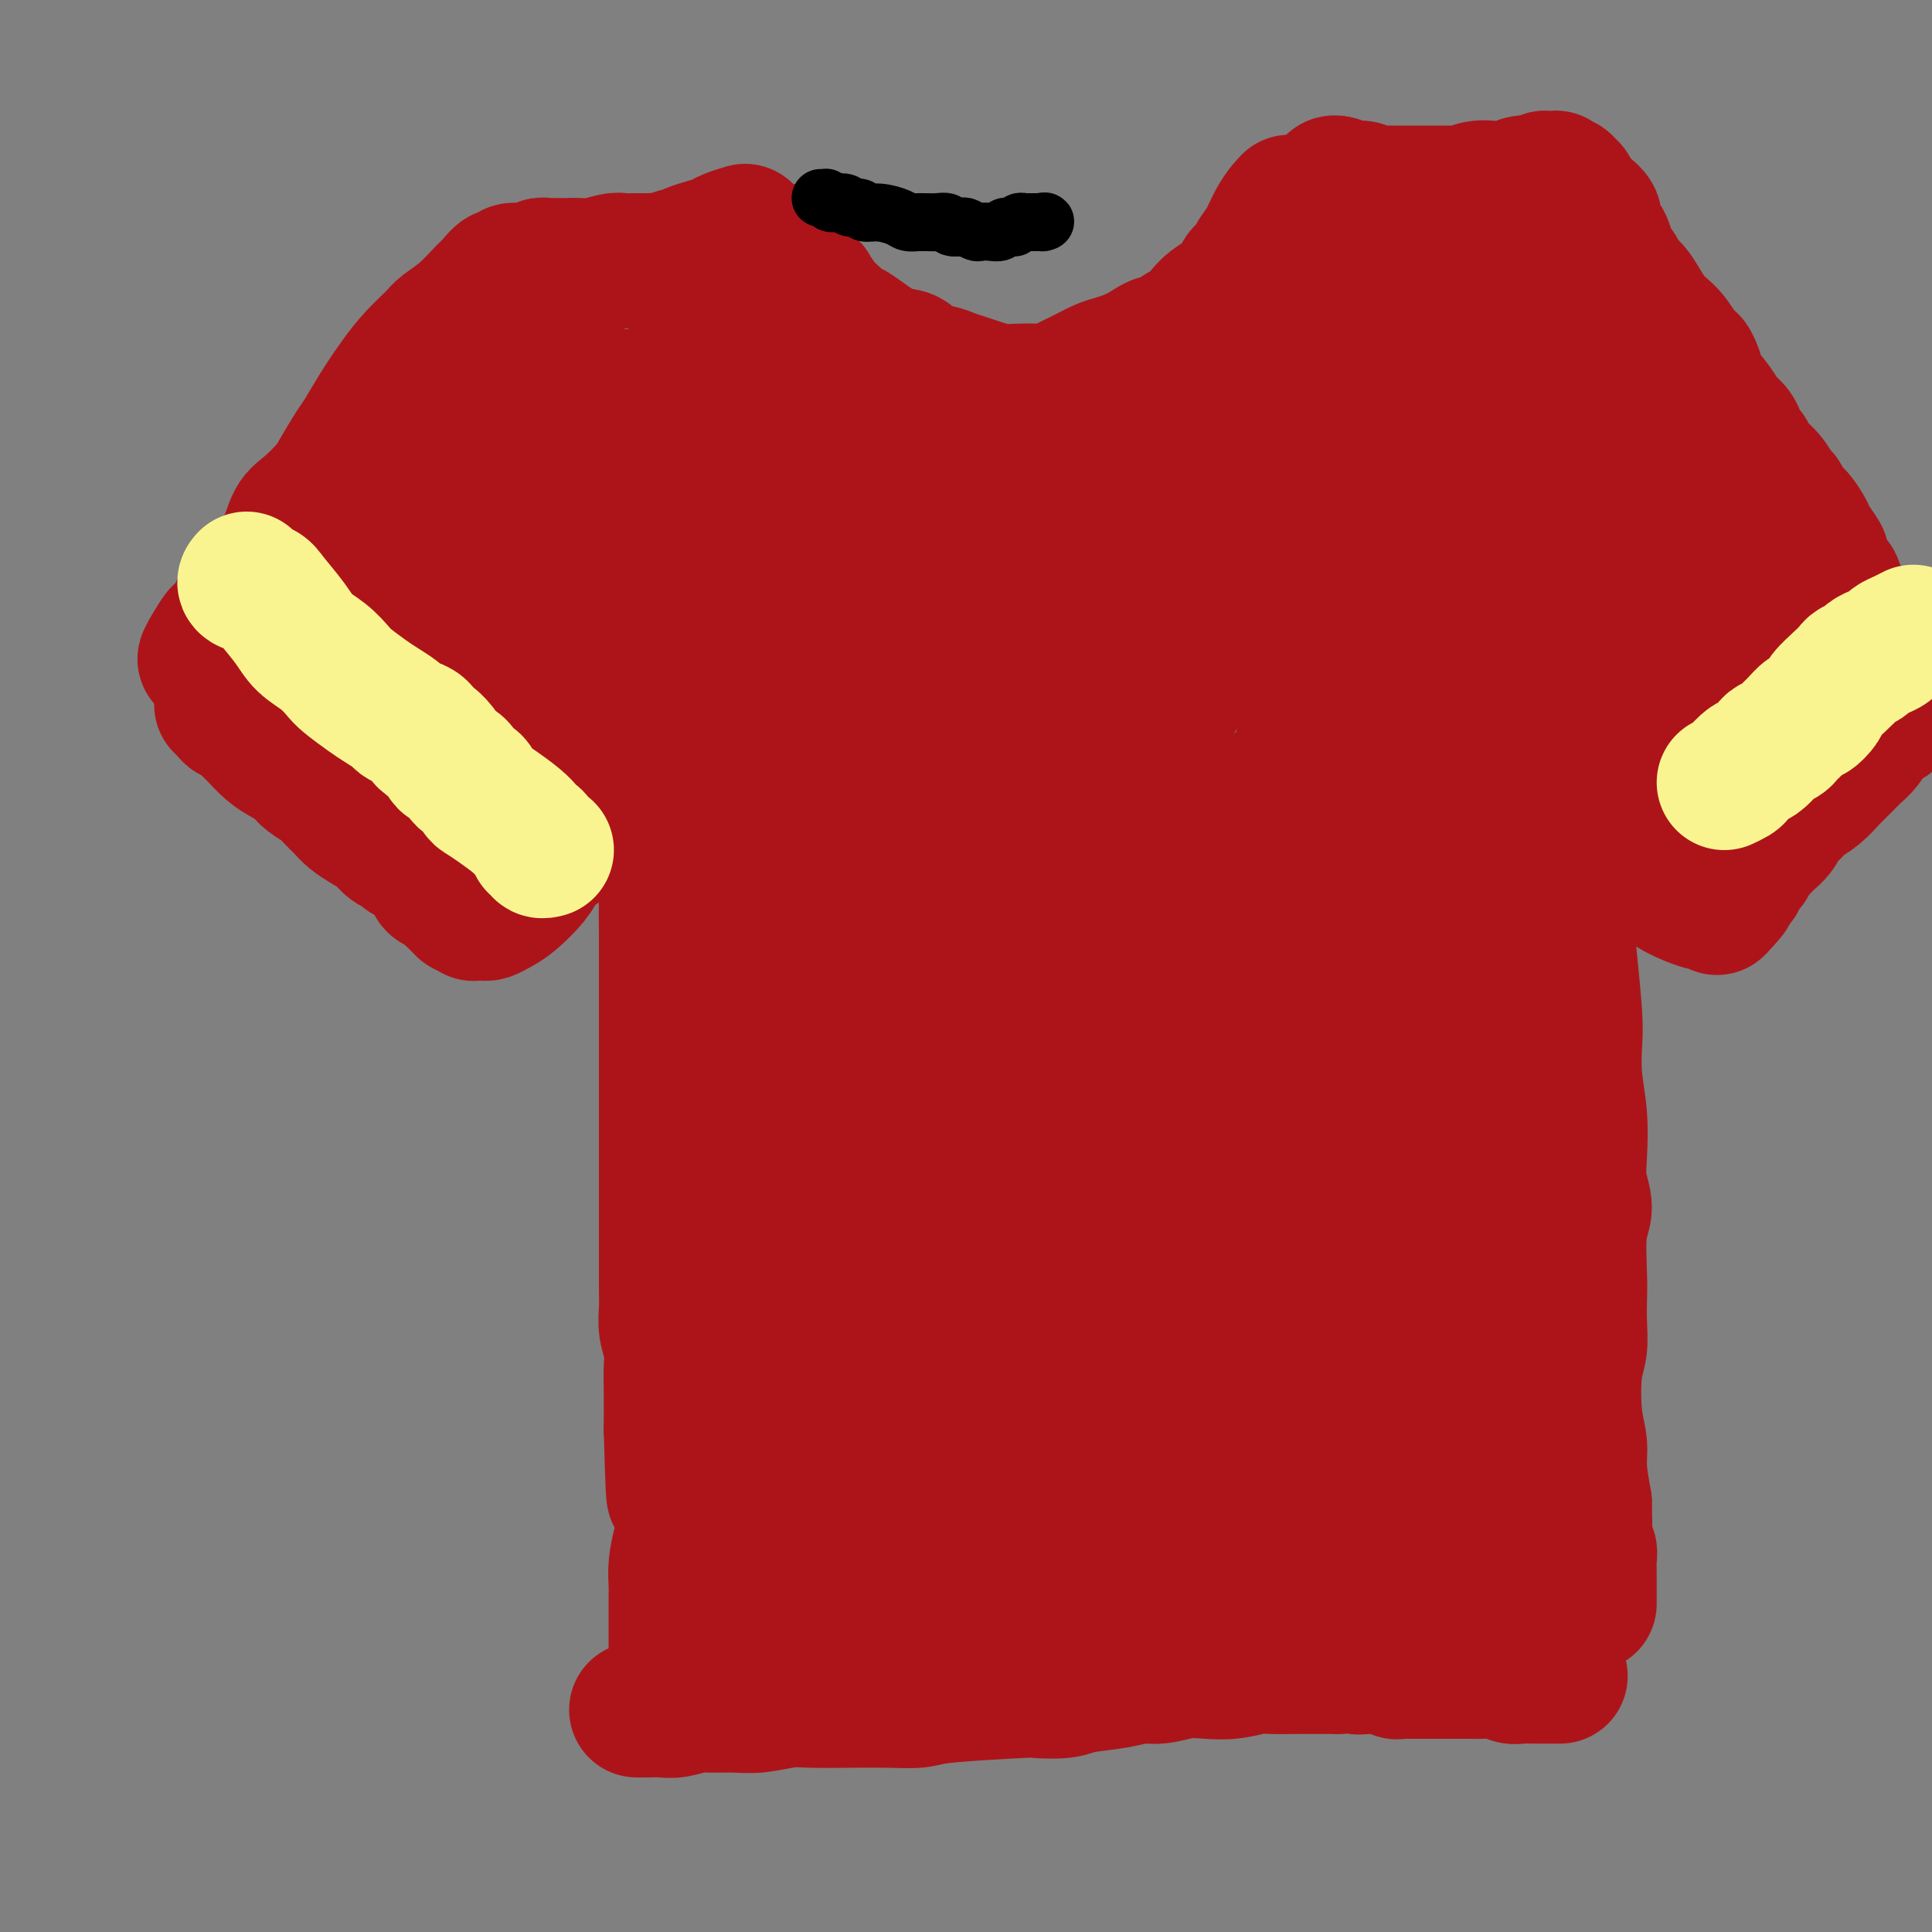 <svg viewBox='0 0 400 400' version='1.1' xmlns='http://www.w3.org/2000/svg' xmlns:xlink='http://www.w3.org/1999/xlink'><rect x="0" y="0" width="400" height="400" fill="#808080" stroke="none"/><g fill='none' stroke='#AD1419' stroke-width='4' stroke-linecap='round' stroke-linejoin='round'><path d='M170,71c0.000,0.000 0.000,0.000 0,0c0.000,0.000 0.000,0.000 0,0c0.000,0.000 0.000,0.000 0,0c0.000,-0.000 0.000,0.000 0,0c0.000,0.000 0.000,0.000 0,0c0.000,0.000 0.000,0.000 0,0c0.000,0.000 0.000,0.000 0,0c0.000,0.000 0.000,0.000 0,0c0.000,0.000 -0.000,0.000 0,0c0.000,0.000 0.000,0.000 0,0'/><path d='M170,71c0.179,0.389 0.625,1.361 1,2c0.375,0.639 0.678,0.945 1,1c0.322,0.055 0.663,-0.140 1,0c0.337,0.140 0.671,0.615 1,1c0.329,0.385 0.653,0.682 1,1c0.347,0.318 0.718,0.659 1,1c0.282,0.341 0.477,0.684 1,1c0.523,0.316 1.376,0.606 2,1c0.624,0.394 1.021,0.894 1,1c-0.021,0.106 -0.459,-0.182 0,0c0.459,0.182 1.815,0.832 3,1c1.185,0.168 2.200,-0.147 3,0c0.800,0.147 1.384,0.757 2,1c0.616,0.243 1.263,0.118 2,0c0.737,-0.118 1.563,-0.228 2,0c0.437,0.228 0.484,0.793 1,1c0.516,0.207 1.499,0.055 2,0c0.501,-0.055 0.518,-0.014 1,0c0.482,0.014 1.429,-0.000 2,0c0.571,0.000 0.768,0.014 1,0c0.232,-0.014 0.500,-0.056 1,0c0.500,0.056 1.232,0.211 2,0c0.768,-0.211 1.571,-0.788 2,-1c0.429,-0.212 0.482,-0.061 1,0c0.518,0.061 1.501,0.030 2,0c0.499,-0.030 0.514,-0.060 1,0c0.486,0.060 1.442,0.209 2,0c0.558,-0.209 0.716,-0.778 1,-1c0.284,-0.222 0.692,-0.098 1,0c0.308,0.098 0.517,0.171 1,0c0.483,-0.171 1.242,-0.585 2,-1'/><path d='M215,80c2.064,-0.421 0.723,0.027 1,0c0.277,-0.027 2.172,-0.528 3,-1c0.828,-0.472 0.588,-0.914 1,-1c0.412,-0.086 1.476,0.183 2,0c0.524,-0.183 0.507,-0.819 1,-1c0.493,-0.181 1.494,0.092 2,0c0.506,-0.092 0.516,-0.551 1,-1c0.484,-0.449 1.443,-0.889 2,-1c0.557,-0.111 0.713,0.106 1,0c0.287,-0.106 0.707,-0.535 1,-1c0.293,-0.465 0.460,-0.965 1,-1c0.540,-0.035 1.454,0.394 2,0c0.546,-0.394 0.724,-1.612 1,-2c0.276,-0.388 0.651,0.055 1,0c0.349,-0.055 0.672,-0.606 1,-1c0.328,-0.394 0.662,-0.630 1,-1c0.338,-0.370 0.682,-0.873 1,-1c0.318,-0.127 0.611,0.123 1,0c0.389,-0.123 0.875,-0.620 1,-1c0.125,-0.380 -0.111,-0.642 0,-1c0.111,-0.358 0.568,-0.813 1,-1c0.432,-0.187 0.838,-0.105 1,0c0.162,0.105 0.081,0.234 0,0c-0.081,-0.234 -0.161,-0.832 0,-1c0.161,-0.168 0.564,0.095 1,0c0.436,-0.095 0.905,-0.546 1,-1c0.095,-0.454 -0.185,-0.909 0,-1c0.185,-0.091 0.833,0.182 1,0c0.167,-0.182 -0.147,-0.818 0,-1c0.147,-0.182 0.756,0.091 1,0c0.244,-0.091 0.122,-0.545 0,-1'/><path d='M246,60c3.476,-2.857 1.667,-1.500 1,-1c-0.667,0.500 -0.190,0.143 0,0c0.190,-0.143 0.095,-0.071 0,0'/></g>
<g fill='none' stroke='#AD1419' stroke-width='28' stroke-linecap='round' stroke-linejoin='round'><path d='M162,52c0.001,0.003 0.003,0.006 0,0c-0.003,-0.006 -0.010,-0.021 0,0c0.010,0.021 0.036,0.080 0,0c-0.036,-0.080 -0.133,-0.297 0,0c0.133,0.297 0.496,1.107 1,2c0.504,0.893 1.150,1.867 2,3c0.850,1.133 1.905,2.425 3,4c1.095,1.575 2.232,3.432 3,5c0.768,1.568 1.169,2.847 2,4c0.831,1.153 2.093,2.182 3,3c0.907,0.818 1.457,1.427 2,2c0.543,0.573 1.077,1.112 2,2c0.923,0.888 2.236,2.127 3,3c0.764,0.873 0.980,1.382 2,2c1.020,0.618 2.843,1.345 4,2c1.157,0.655 1.649,1.237 3,2c1.351,0.763 3.561,1.707 5,2c1.439,0.293 2.106,-0.064 3,0c0.894,0.064 2.014,0.549 3,1c0.986,0.451 1.838,0.868 3,1c1.162,0.132 2.635,-0.020 4,0c1.365,0.020 2.624,0.211 4,0c1.376,-0.211 2.871,-0.826 4,-1c1.129,-0.174 1.894,0.093 3,0c1.106,-0.093 2.553,-0.547 4,-1'/><path d='M225,88c3.714,-0.272 3.500,0.050 4,0c0.500,-0.050 1.715,-0.470 3,-1c1.285,-0.530 2.638,-1.168 4,-2c1.362,-0.832 2.731,-1.858 4,-3c1.269,-1.142 2.438,-2.399 3,-3c0.562,-0.601 0.517,-0.545 1,-1c0.483,-0.455 1.494,-1.421 2,-2c0.506,-0.579 0.507,-0.770 1,-1c0.493,-0.230 1.479,-0.499 2,-1c0.521,-0.501 0.577,-1.233 1,-2c0.423,-0.767 1.212,-1.568 2,-2c0.788,-0.432 1.573,-0.496 2,-1c0.427,-0.504 0.495,-1.448 1,-2c0.505,-0.552 1.446,-0.712 2,-1c0.554,-0.288 0.721,-0.705 1,-1c0.279,-0.295 0.670,-0.467 1,-1c0.330,-0.533 0.600,-1.428 1,-2c0.400,-0.572 0.929,-0.822 1,-1c0.071,-0.178 -0.317,-0.285 0,-1c0.317,-0.715 1.339,-2.036 2,-3c0.661,-0.964 0.961,-1.569 1,-2c0.039,-0.431 -0.182,-0.689 0,-1c0.182,-0.311 0.767,-0.676 1,-1c0.233,-0.324 0.115,-0.609 0,-1c-0.115,-0.391 -0.227,-0.888 0,-1c0.227,-0.112 0.793,0.163 1,0c0.207,-0.163 0.056,-0.762 0,-1c-0.056,-0.238 -0.015,-0.115 0,0c0.015,0.115 0.004,0.223 0,0c-0.004,-0.223 -0.001,-0.778 0,-1c0.001,-0.222 0.001,-0.111 0,0'/><path d='M266,49c2.856,-3.808 1.497,-0.827 1,0c-0.497,0.827 -0.133,-0.499 0,-1c0.133,-0.501 0.036,-0.175 0,0c-0.036,0.175 -0.010,0.201 0,0c0.010,-0.201 0.003,-0.627 0,-1c-0.003,-0.373 -0.001,-0.692 0,-1c0.001,-0.308 0.000,-0.603 0,-1c-0.000,-0.397 -0.000,-0.895 0,-1c0.000,-0.105 0.000,0.182 0,0c-0.000,-0.182 -0.000,-0.833 0,-1c0.000,-0.167 0.001,0.151 0,0c-0.001,-0.151 -0.002,-0.771 0,-1c0.002,-0.229 0.009,-0.068 0,0c-0.009,0.068 -0.032,0.041 0,0c0.032,-0.041 0.121,-0.096 0,0c-0.121,0.096 -0.452,0.344 -1,1c-0.548,0.656 -1.313,1.720 -2,3c-0.687,1.280 -1.298,2.776 -2,4c-0.702,1.224 -1.497,2.176 -2,3c-0.503,0.824 -0.714,1.519 -1,2c-0.286,0.481 -0.647,0.748 -1,1c-0.353,0.252 -0.700,0.490 -1,1c-0.300,0.510 -0.555,1.291 -1,2c-0.445,0.709 -1.081,1.345 -2,2c-0.919,0.655 -2.123,1.330 -3,2c-0.877,0.670 -1.428,1.334 -2,2c-0.572,0.666 -1.163,1.333 -2,2c-0.837,0.667 -1.918,1.333 -3,2'/><path d='M244,69c-4.293,4.384 -3.526,2.343 -4,2c-0.474,-0.343 -2.189,1.011 -4,2c-1.811,0.989 -3.716,1.614 -5,2c-1.284,0.386 -1.946,0.534 -3,1c-1.054,0.466 -2.501,1.249 -4,2c-1.499,0.751 -3.051,1.470 -4,2c-0.949,0.530 -1.297,0.871 -2,1c-0.703,0.129 -1.763,0.046 -3,0c-1.237,-0.046 -2.652,-0.054 -4,0c-1.348,0.054 -2.628,0.169 -4,0c-1.372,-0.169 -2.837,-0.621 -4,-1c-1.163,-0.379 -2.025,-0.683 -3,-1c-0.975,-0.317 -2.062,-0.646 -3,-1c-0.938,-0.354 -1.728,-0.731 -3,-1c-1.272,-0.269 -3.026,-0.429 -4,-1c-0.974,-0.571 -1.167,-1.552 -2,-2c-0.833,-0.448 -2.307,-0.363 -4,-1c-1.693,-0.637 -3.606,-1.998 -5,-3c-1.394,-1.002 -2.270,-1.646 -3,-2c-0.730,-0.354 -1.314,-0.418 -2,-1c-0.686,-0.582 -1.475,-1.683 -2,-2c-0.525,-0.317 -0.785,0.151 -1,0c-0.215,-0.151 -0.383,-0.920 -1,-2c-0.617,-1.080 -1.681,-2.472 -2,-3c-0.319,-0.528 0.108,-0.194 0,0c-0.108,0.194 -0.751,0.248 -1,0c-0.249,-0.248 -0.106,-0.798 0,-1c0.106,-0.202 0.173,-0.058 0,0c-0.173,0.058 -0.587,0.029 -1,0'/><path d='M166,59c-2.782,-2.388 -0.735,-1.357 0,-1c0.735,0.357 0.160,0.039 0,0c-0.160,-0.039 0.097,0.201 0,0c-0.097,-0.201 -0.547,-0.842 -1,-1c-0.453,-0.158 -0.910,0.168 -1,0c-0.090,-0.168 0.187,-0.830 0,-1c-0.187,-0.170 -0.839,0.150 -1,0c-0.161,-0.150 0.167,-0.772 0,-1c-0.167,-0.228 -0.829,-0.061 -1,0c-0.171,0.061 0.150,0.017 0,0c-0.150,-0.017 -0.771,-0.008 -1,0c-0.229,0.008 -0.065,0.016 0,0c0.065,-0.016 0.032,-0.057 0,0c-0.032,0.057 -0.061,0.211 0,0c0.061,-0.211 0.212,-0.789 0,-1c-0.212,-0.211 -0.789,-0.056 -1,0c-0.211,0.056 -0.057,0.012 0,0c0.057,-0.012 0.015,0.007 0,0c-0.015,-0.007 -0.004,-0.040 0,0c0.004,0.040 0.001,0.154 0,0c-0.001,-0.154 -0.001,-0.577 0,-1'/><path d='M160,53c-0.929,-0.928 -0.253,-0.249 0,0c0.253,0.249 0.082,0.067 0,0c-0.082,-0.067 -0.074,-0.018 0,0c0.074,0.018 0.216,0.006 0,0c-0.216,-0.006 -0.790,-0.005 -1,0c-0.210,0.005 -0.056,0.016 0,0c0.056,-0.016 0.015,-0.057 0,0c-0.015,0.057 -0.004,0.211 0,0c0.004,-0.211 0.001,-0.789 0,-1c-0.001,-0.211 -0.000,-0.057 0,0c0.000,0.057 0.000,0.015 0,0c-0.000,-0.015 -0.000,-0.004 0,0c0.000,0.004 0.000,0.002 0,0'/><path d='M154,48c0.021,-0.006 0.043,-0.013 0,0c-0.043,0.013 -0.150,0.045 0,0c0.150,-0.045 0.556,-0.167 0,0c-0.556,0.167 -2.075,0.623 -3,1c-0.925,0.377 -1.255,0.674 -2,1c-0.745,0.326 -1.904,0.679 -3,1c-1.096,0.321 -2.128,0.608 -3,1c-0.872,0.392 -1.586,0.890 -2,1c-0.414,0.110 -0.530,-0.167 -1,0c-0.470,0.167 -1.295,0.777 -2,1c-0.705,0.223 -1.292,0.060 -2,0c-0.708,-0.060 -1.539,-0.017 -2,0c-0.461,0.017 -0.553,0.008 -1,0c-0.447,-0.008 -1.249,-0.016 -2,0c-0.751,0.016 -1.450,0.057 -2,0c-0.550,-0.057 -0.949,-0.211 -2,0c-1.051,0.211 -2.754,0.789 -4,1c-1.246,0.211 -2.036,0.057 -3,0c-0.964,-0.057 -2.104,-0.016 -3,0c-0.896,0.016 -1.550,0.008 -2,0c-0.450,-0.008 -0.698,-0.016 -1,0c-0.302,0.016 -0.659,0.057 -1,0c-0.341,-0.057 -0.666,-0.211 -1,0c-0.334,0.211 -0.677,0.789 -1,1c-0.323,0.211 -0.625,0.057 -1,0c-0.375,-0.057 -0.821,-0.016 -1,0c-0.179,0.016 -0.089,0.008 0,0'/><path d='M109,56c-4.594,0.241 -2.580,-0.155 -2,0c0.580,0.155 -0.273,0.863 -1,1c-0.727,0.137 -1.329,-0.297 -2,0c-0.671,0.297 -1.410,1.324 -2,2c-0.590,0.676 -1.032,1.002 -2,2c-0.968,0.998 -2.464,2.670 -4,4c-1.536,1.330 -3.114,2.318 -4,3c-0.886,0.682 -1.081,1.058 -2,2c-0.919,0.942 -2.563,2.452 -4,4c-1.437,1.548 -2.668,3.136 -4,5c-1.332,1.864 -2.764,4.006 -4,6c-1.236,1.994 -2.277,3.840 -3,5c-0.723,1.160 -1.128,1.635 -2,3c-0.872,1.365 -2.210,3.621 -3,5c-0.790,1.379 -1.030,1.881 -2,3c-0.970,1.119 -2.668,2.855 -4,4c-1.332,1.145 -2.296,1.700 -3,3c-0.704,1.300 -1.148,3.345 -2,5c-0.852,1.655 -2.113,2.918 -3,4c-0.887,1.082 -1.400,1.981 -2,3c-0.600,1.019 -1.288,2.158 -2,3c-0.712,0.842 -1.449,1.387 -2,2c-0.551,0.613 -0.917,1.293 -1,2c-0.083,0.707 0.118,1.442 0,2c-0.118,0.558 -0.553,0.938 -1,1c-0.447,0.062 -0.904,-0.194 -1,0c-0.096,0.194 0.170,0.836 0,1c-0.170,0.164 -0.778,-0.152 -1,0c-0.222,0.152 -0.060,0.772 0,1c0.060,0.228 0.017,0.065 0,0c-0.017,-0.065 -0.009,-0.033 0,0'/><path d='M46,132c-6.415,8.912 -2.451,2.192 -1,0c1.451,-2.192 0.389,0.145 0,1c-0.389,0.855 -0.104,0.229 0,0c0.104,-0.229 0.028,-0.062 0,0c-0.028,0.062 -0.008,0.018 0,0c0.008,-0.018 0.004,-0.009 0,0'/><path d='M276,38c-0.003,0.002 -0.005,0.005 0,0c0.005,-0.005 0.018,-0.016 0,0c-0.018,0.016 -0.067,0.061 0,0c0.067,-0.061 0.249,-0.227 1,0c0.751,0.227 2.070,0.845 3,1c0.930,0.155 1.470,-0.155 2,0c0.530,0.155 1.049,0.774 2,1c0.951,0.226 2.333,0.061 3,0c0.667,-0.061 0.619,-0.016 1,0c0.381,0.016 1.191,0.004 2,0c0.809,-0.004 1.616,-0.001 2,0c0.384,0.001 0.344,0.000 1,0c0.656,-0.000 2.007,-0.000 3,0c0.993,0.000 1.626,0.001 2,0c0.374,-0.001 0.487,-0.004 1,0c0.513,0.004 1.425,0.015 2,0c0.575,-0.015 0.811,-0.057 1,0c0.189,0.057 0.329,0.212 1,0c0.671,-0.212 1.871,-0.793 3,-1c1.129,-0.207 2.186,-0.041 3,0c0.814,0.041 1.385,-0.041 2,0c0.615,0.041 1.274,0.207 2,0c0.726,-0.207 1.518,-0.788 2,-1c0.482,-0.212 0.655,-0.057 1,0c0.345,0.057 0.862,0.015 1,0c0.138,-0.015 -0.103,-0.004 0,0c0.103,0.004 0.552,0.002 1,0'/><path d='M318,38c6.664,-0.016 2.326,-0.057 1,0c-1.326,0.057 0.362,0.211 1,0c0.638,-0.211 0.227,-0.788 0,-1c-0.227,-0.212 -0.271,-0.058 0,0c0.271,0.058 0.856,0.019 1,0c0.144,-0.019 -0.155,-0.019 0,0c0.155,0.019 0.763,0.056 1,0c0.237,-0.056 0.101,-0.207 0,0c-0.101,0.207 -0.168,0.772 0,1c0.168,0.228 0.570,0.120 1,0c0.430,-0.120 0.889,-0.253 1,0c0.111,0.253 -0.126,0.893 0,1c0.126,0.107 0.616,-0.319 1,0c0.384,0.319 0.661,1.383 1,2c0.339,0.617 0.739,0.787 1,1c0.261,0.213 0.385,0.469 1,1c0.615,0.531 1.723,1.336 2,2c0.277,0.664 -0.276,1.185 0,2c0.276,0.815 1.383,1.923 2,3c0.617,1.077 0.746,2.122 1,3c0.254,0.878 0.634,1.589 1,2c0.366,0.411 0.717,0.522 1,1c0.283,0.478 0.499,1.321 1,2c0.501,0.679 1.289,1.192 2,2c0.711,0.808 1.345,1.910 2,3c0.655,1.090 1.330,2.169 2,3c0.670,0.831 1.334,1.416 2,2c0.666,0.584 1.333,1.167 2,2c0.667,0.833 1.333,1.917 2,3'/><path d='M348,73c3.182,4.698 2.137,2.442 2,2c-0.137,-0.442 0.636,0.931 1,2c0.364,1.069 0.321,1.833 1,3c0.679,1.167 2.080,2.736 3,4c0.920,1.264 1.360,2.222 2,3c0.640,0.778 1.479,1.377 2,2c0.521,0.623 0.723,1.272 1,2c0.277,0.728 0.627,1.537 1,2c0.373,0.463 0.769,0.581 1,1c0.231,0.419 0.299,1.138 1,2c0.701,0.862 2.036,1.868 3,3c0.964,1.132 1.558,2.390 2,3c0.442,0.610 0.733,0.571 1,1c0.267,0.429 0.510,1.327 1,2c0.490,0.673 1.227,1.120 2,2c0.773,0.880 1.583,2.194 2,3c0.417,0.806 0.440,1.105 1,2c0.560,0.895 1.657,2.385 2,3c0.343,0.615 -0.066,0.354 0,1c0.066,0.646 0.609,2.201 1,3c0.391,0.799 0.631,0.844 1,1c0.369,0.156 0.868,0.423 1,1c0.132,0.577 -0.104,1.464 0,2c0.104,0.536 0.549,0.720 1,1c0.451,0.280 0.908,0.656 1,1c0.092,0.344 -0.183,0.656 0,1c0.183,0.344 0.822,0.721 1,1c0.178,0.279 -0.106,0.460 0,1c0.106,0.540 0.602,1.440 1,2c0.398,0.560 0.699,0.780 1,1'/><path d='M385,131c5.664,9.135 1.326,2.974 0,1c-1.326,-1.974 0.362,0.241 1,1c0.638,0.759 0.227,0.062 0,0c-0.227,-0.062 -0.271,0.509 0,1c0.271,0.491 0.858,0.901 1,1c0.142,0.099 -0.159,-0.113 0,0c0.159,0.113 0.778,0.552 1,1c0.222,0.448 0.045,0.904 0,1c-0.045,0.096 0.041,-0.167 0,0c-0.041,0.167 -0.208,0.763 0,1c0.208,0.237 0.792,0.115 1,0c0.208,-0.115 0.042,-0.223 0,0c-0.042,0.223 0.041,0.778 0,1c-0.041,0.222 -0.207,0.111 0,0c0.207,-0.111 0.786,-0.222 1,0c0.214,0.222 0.061,0.778 0,1c-0.061,0.222 -0.031,0.111 0,0'/><path d='M46,146c0.023,0.021 0.047,0.043 0,0c-0.047,-0.043 -0.164,-0.149 0,0c0.164,0.149 0.609,0.553 1,1c0.391,0.447 0.727,0.939 1,1c0.273,0.061 0.485,-0.307 1,0c0.515,0.307 1.335,1.290 2,2c0.665,0.710 1.174,1.149 2,2c0.826,0.851 1.968,2.115 3,3c1.032,0.885 1.953,1.392 3,2c1.047,0.608 2.220,1.318 3,2c0.780,0.682 1.167,1.338 2,2c0.833,0.662 2.113,1.332 3,2c0.887,0.668 1.382,1.333 2,2c0.618,0.667 1.358,1.334 2,2c0.642,0.666 1.184,1.330 2,2c0.816,0.670 1.905,1.345 3,2c1.095,0.655 2.195,1.289 3,2c0.805,0.711 1.314,1.499 2,2c0.686,0.501 1.549,0.715 2,1c0.451,0.285 0.489,0.640 1,1c0.511,0.360 1.494,0.726 2,1c0.506,0.274 0.535,0.454 1,1c0.465,0.546 1.368,1.456 2,2c0.632,0.544 0.994,0.723 1,1c0.006,0.277 -0.345,0.651 0,1c0.345,0.349 1.384,0.671 2,1c0.616,0.329 0.808,0.664 1,1'/><path d='M93,185c7.514,5.972 2.798,1.403 1,0c-1.798,-1.403 -0.679,0.360 0,1c0.679,0.640 0.918,0.156 1,0c0.082,-0.156 0.007,0.014 0,0c-0.007,-0.014 0.054,-0.214 0,0c-0.054,0.214 -0.225,0.842 0,1c0.225,0.158 0.844,-0.155 1,0c0.156,0.155 -0.150,0.777 0,1c0.150,0.223 0.757,0.046 1,0c0.243,-0.046 0.120,0.040 0,0c-0.120,-0.040 -0.239,-0.207 0,0c0.239,0.207 0.837,0.788 1,1c0.163,0.212 -0.108,0.054 0,0c0.108,-0.054 0.597,-0.005 1,0c0.403,0.005 0.720,-0.036 1,0c0.280,0.036 0.521,0.148 1,0c0.479,-0.148 1.195,-0.557 2,-1c0.805,-0.443 1.700,-0.919 3,-2c1.300,-1.081 3.004,-2.766 4,-4c0.996,-1.234 1.282,-2.015 2,-3c0.718,-0.985 1.868,-2.172 3,-3c1.132,-0.828 2.246,-1.296 3,-2c0.754,-0.704 1.146,-1.644 2,-3c0.854,-1.356 2.168,-3.129 3,-4c0.832,-0.871 1.181,-0.841 2,-2c0.819,-1.159 2.106,-3.507 3,-5c0.894,-1.493 1.394,-2.132 2,-3c0.606,-0.868 1.317,-1.964 2,-3c0.683,-1.036 1.338,-2.010 2,-3c0.662,-0.990 1.331,-1.995 2,-3'/><path d='M136,148c5.000,-6.333 2.500,-3.167 0,0'/><path d='M391,149c0.066,0.040 0.131,0.079 0,0c-0.131,-0.079 -0.459,-0.277 -1,0c-0.541,0.277 -1.296,1.029 -2,2c-0.704,0.971 -1.357,2.160 -2,3c-0.643,0.840 -1.277,1.331 -2,2c-0.723,0.669 -1.535,1.517 -2,2c-0.465,0.483 -0.582,0.601 -1,1c-0.418,0.399 -1.138,1.081 -2,2c-0.862,0.919 -1.866,2.077 -3,3c-1.134,0.923 -2.397,1.612 -3,2c-0.603,0.388 -0.547,0.475 -1,1c-0.453,0.525 -1.416,1.487 -2,2c-0.584,0.513 -0.790,0.575 -1,1c-0.210,0.425 -0.424,1.213 -1,2c-0.576,0.787 -1.512,1.574 -2,2c-0.488,0.426 -0.527,0.492 -1,1c-0.473,0.508 -1.380,1.460 -2,2c-0.620,0.540 -0.955,0.670 -1,1c-0.045,0.330 0.199,0.862 0,1c-0.199,0.138 -0.841,-0.118 -1,0c-0.159,0.118 0.164,0.609 0,1c-0.164,0.391 -0.815,0.682 -1,1c-0.185,0.318 0.095,0.663 0,1c-0.095,0.337 -0.564,0.668 -1,1c-0.436,0.332 -0.839,0.666 -1,1c-0.161,0.334 -0.081,0.667 0,1'/><path d='M358,185c-5.044,5.585 -1.154,1.549 0,0c1.154,-1.549 -0.426,-0.611 -1,0c-0.574,0.611 -0.140,0.896 0,1c0.140,0.104 -0.015,0.028 0,0c0.015,-0.028 0.200,-0.009 0,0c-0.200,0.009 -0.785,0.006 -1,0c-0.215,-0.006 -0.062,-0.016 0,0c0.062,0.016 0.032,0.057 0,0c-0.032,-0.057 -0.064,-0.212 0,0c0.064,0.212 0.226,0.789 0,1c-0.226,0.211 -0.839,0.054 -1,0c-0.161,-0.054 0.129,-0.007 0,0c-0.129,0.007 -0.677,-0.027 -1,0c-0.323,0.027 -0.422,0.117 -1,0c-0.578,-0.117 -1.634,-0.439 -3,-1c-1.366,-0.561 -3.040,-1.361 -4,-2c-0.960,-0.639 -1.204,-1.118 -2,-2c-0.796,-0.882 -2.143,-2.166 -3,-3c-0.857,-0.834 -1.226,-1.219 -2,-2c-0.774,-0.781 -1.955,-1.958 -3,-3c-1.045,-1.042 -1.956,-1.948 -3,-3c-1.044,-1.052 -2.223,-2.248 -3,-3c-0.777,-0.752 -1.153,-1.058 -2,-2c-0.847,-0.942 -2.166,-2.521 -3,-4c-0.834,-1.479 -1.184,-2.859 -2,-4c-0.816,-1.141 -2.100,-2.043 -3,-3c-0.900,-0.957 -1.416,-1.968 -2,-3c-0.584,-1.032 -1.234,-2.086 -2,-3c-0.766,-0.914 -1.647,-1.690 -2,-2c-0.353,-0.310 -0.176,-0.155 0,0'/><path d='M142,149c0.000,0.036 0.000,0.072 0,0c-0.000,-0.072 -0.000,-0.252 0,0c0.000,0.252 0.000,0.934 0,2c-0.000,1.066 -0.001,2.515 0,4c0.001,1.485 0.005,3.007 0,5c-0.005,1.993 -0.017,4.459 0,7c0.017,2.541 0.064,5.157 0,8c-0.064,2.843 -0.239,5.912 0,9c0.239,3.088 0.891,6.195 1,10c0.109,3.805 -0.326,8.309 0,12c0.326,3.691 1.412,6.569 2,9c0.588,2.431 0.679,4.415 1,7c0.321,2.585 0.870,5.772 1,9c0.130,3.228 -0.161,6.498 0,9c0.161,2.502 0.775,4.238 1,6c0.225,1.762 0.060,3.552 0,6c-0.060,2.448 -0.016,5.555 0,8c0.016,2.445 0.004,4.228 0,6c-0.004,1.772 -0.001,3.532 0,5c0.001,1.468 0.000,2.645 0,4c-0.000,1.355 -0.000,2.890 0,4c0.000,1.110 -0.000,1.795 0,3c0.000,1.205 0.001,2.930 0,4c-0.001,1.070 -0.004,1.484 0,3c0.004,1.516 0.015,4.135 0,6c-0.015,1.865 -0.057,2.975 0,4c0.057,1.025 0.211,1.966 0,3c-0.211,1.034 -0.788,2.163 -1,3c-0.212,0.837 -0.061,1.382 0,2c0.061,0.618 0.030,1.309 0,2'/><path d='M147,309c-0.377,10.107 -0.820,3.873 -1,2c-0.180,-1.873 -0.097,0.614 0,2c0.097,1.386 0.208,1.671 0,2c-0.208,0.329 -0.735,0.702 -1,1c-0.265,0.298 -0.268,0.521 0,1c0.268,0.479 0.808,1.214 1,2c0.192,0.786 0.037,1.624 0,2c-0.037,0.376 0.043,0.289 0,1c-0.043,0.711 -0.208,2.219 0,3c0.208,0.781 0.788,0.836 1,1c0.212,0.164 0.057,0.436 0,1c-0.057,0.564 -0.015,1.421 0,2c0.015,0.579 0.004,0.880 0,1c-0.004,0.120 -0.002,0.060 0,0'/><path d='M132,354c-0.152,-0.002 -0.305,-0.004 0,0c0.305,0.004 1.066,0.015 2,0c0.934,-0.015 2.041,-0.057 3,0c0.959,0.057 1.769,0.212 3,0c1.231,-0.212 2.881,-0.793 4,-1c1.119,-0.207 1.706,-0.041 3,0c1.294,0.041 3.295,-0.041 5,0c1.705,0.041 3.115,0.207 5,0c1.885,-0.207 4.245,-0.787 6,-1c1.755,-0.213 2.906,-0.060 5,0c2.094,0.060 5.133,0.026 8,0c2.867,-0.026 5.563,-0.046 8,0c2.437,0.046 4.617,0.157 6,0c1.383,-0.157 1.970,-0.581 6,-1c4.030,-0.419 11.505,-0.833 15,-1c3.495,-0.167 3.012,-0.087 4,0c0.988,0.087 3.449,0.182 5,0c1.551,-0.182 2.192,-0.641 4,-1c1.808,-0.359 4.783,-0.618 7,-1c2.217,-0.382 3.676,-0.886 5,-1c1.324,-0.114 2.512,0.162 4,0c1.488,-0.162 3.277,-0.761 5,-1c1.723,-0.239 3.381,-0.117 5,0c1.619,0.117 3.198,0.227 5,0c1.802,-0.227 3.825,-0.793 5,-1c1.175,-0.207 1.500,-0.055 3,0c1.500,0.055 4.173,0.015 6,0c1.827,-0.015 2.808,-0.004 4,0c1.192,0.004 2.596,0.002 4,0'/><path d='M277,345c23.654,-1.376 10.291,-0.316 6,0c-4.291,0.316 0.492,-0.111 3,0c2.508,0.111 2.741,0.762 3,1c0.259,0.238 0.544,0.064 1,0c0.456,-0.064 1.083,-0.017 2,0c0.917,0.017 2.123,0.005 3,0c0.877,-0.005 1.426,-0.001 2,0c0.574,0.001 1.172,-0.001 2,0c0.828,0.001 1.884,0.004 3,0c1.116,-0.004 2.291,-0.015 3,0c0.709,0.015 0.953,0.057 2,0c1.047,-0.057 2.896,-0.211 4,0c1.104,0.211 1.462,0.789 2,1c0.538,0.211 1.257,0.057 2,0c0.743,-0.057 1.509,-0.015 2,0c0.491,0.015 0.705,0.004 1,0c0.295,-0.004 0.670,-0.001 1,0c0.330,0.001 0.614,0.000 1,0c0.386,-0.000 0.874,-0.000 1,0c0.126,0.000 -0.111,0.000 0,0c0.111,-0.000 0.568,-0.000 1,0c0.432,0.000 0.838,0.000 1,0c0.162,-0.000 0.081,-0.000 0,0'/><path d='M136,150c-0.113,-0.252 -0.226,-0.504 0,0c0.226,0.504 0.792,1.763 1,3c0.208,1.237 0.060,2.452 0,4c-0.060,1.548 -0.030,3.429 0,5c0.030,1.571 0.061,2.830 0,5c-0.061,2.170 -0.212,5.250 0,8c0.212,2.750 0.789,5.170 1,7c0.211,1.830 0.057,3.069 0,5c-0.057,1.931 -0.015,4.555 0,6c0.015,1.445 0.004,1.710 0,3c-0.004,1.290 -0.001,3.606 0,6c0.001,2.394 0.000,4.865 0,7c-0.000,2.135 -0.000,3.932 0,6c0.000,2.068 0.000,4.407 0,6c-0.000,1.593 -0.000,2.439 0,4c0.000,1.561 0.000,3.838 0,6c-0.000,2.162 -0.000,4.209 0,6c0.000,1.791 0.000,3.326 0,5c-0.000,1.674 -0.000,3.487 0,5c0.000,1.513 0.000,2.725 0,4c-0.000,1.275 -0.001,2.613 0,4c0.001,1.387 0.004,2.825 0,5c-0.004,2.175 -0.015,5.088 0,7c0.015,1.912 0.057,2.822 0,4c-0.057,1.178 -0.211,2.622 0,4c0.211,1.378 0.789,2.689 1,4c0.211,1.311 0.057,2.622 0,4c-0.057,1.378 -0.016,2.822 0,5c0.016,2.178 0.008,5.089 0,8'/><path d='M139,296c0.626,23.741 0.690,10.093 1,6c0.310,-4.093 0.865,1.369 1,4c0.135,2.631 -0.150,2.429 0,3c0.150,0.571 0.734,1.913 1,3c0.266,1.087 0.215,1.918 0,3c-0.215,1.082 -0.593,2.414 -1,4c-0.407,1.586 -0.841,3.424 -1,5c-0.159,1.576 -0.043,2.888 0,4c0.043,1.112 0.011,2.022 0,3c-0.011,0.978 -0.003,2.024 0,3c0.003,0.976 0.001,1.883 0,3c-0.001,1.117 -0.000,2.444 0,4c0.000,1.556 0.000,3.342 0,4c-0.000,0.658 -0.000,0.188 0,0c0.000,-0.188 0.000,-0.094 0,0'/><path d='M316,143c0.024,0.014 0.048,0.029 0,0c-0.048,-0.029 -0.168,-0.101 0,0c0.168,0.101 0.622,0.375 1,1c0.378,0.625 0.679,1.601 1,3c0.321,1.399 0.663,3.222 1,5c0.337,1.778 0.668,3.511 1,6c0.332,2.489 0.666,5.735 1,8c0.334,2.265 0.668,3.550 1,6c0.332,2.450 0.664,6.064 1,9c0.336,2.936 0.678,5.196 1,8c0.322,2.804 0.626,6.154 1,10c0.374,3.846 0.819,8.187 1,11c0.181,2.813 0.100,4.099 0,6c-0.100,1.901 -0.218,4.416 0,7c0.218,2.584 0.773,5.235 1,8c0.227,2.765 0.128,5.643 0,8c-0.128,2.357 -0.283,4.194 0,6c0.283,1.806 1.004,3.581 1,5c-0.004,1.419 -0.732,2.483 -1,5c-0.268,2.517 -0.075,6.486 0,9c0.075,2.514 0.033,3.574 0,5c-0.033,1.426 -0.057,3.217 0,5c0.057,1.783 0.197,3.559 0,5c-0.197,1.441 -0.730,2.546 -1,5c-0.270,2.454 -0.279,6.256 0,9c0.279,2.744 0.844,4.431 1,6c0.156,1.569 -0.098,3.020 0,5c0.098,1.980 0.549,4.490 1,7'/><path d='M328,311c0.326,16.601 0.140,7.604 0,5c-0.140,-2.604 -0.234,1.185 0,3c0.234,1.815 0.795,1.655 1,2c0.205,0.345 0.055,1.195 0,2c-0.055,0.805 -0.015,1.563 0,2c0.015,0.437 0.004,0.552 0,1c-0.004,0.448 -0.001,1.230 0,2c0.001,0.770 0.000,1.528 0,2c-0.000,0.472 -0.000,0.659 0,1c0.000,0.341 0.000,0.837 0,1c-0.000,0.163 -0.000,-0.008 0,0c0.000,0.008 0.000,0.194 0,0c-0.000,-0.194 -0.000,-0.770 0,-1c0.000,-0.230 0.000,-0.115 0,0'/><path d='M156,151c0.045,-0.002 0.091,-0.003 0,0c-0.091,0.003 -0.318,0.011 0,3c0.318,2.989 1.180,8.960 2,15c0.820,6.040 1.597,12.149 3,20c1.403,7.851 3.432,17.444 5,25c1.568,7.556 2.674,13.074 4,20c1.326,6.926 2.872,15.258 4,21c1.128,5.742 1.837,8.892 2,11c0.163,2.108 -0.219,3.172 0,4c0.219,0.828 1.041,1.420 1,1c-0.041,-0.420 -0.943,-1.852 -1,-3c-0.057,-1.148 0.731,-2.011 0,-8c-0.731,-5.989 -2.981,-17.105 -4,-25c-1.019,-7.895 -0.806,-12.568 -1,-18c-0.194,-5.432 -0.795,-11.624 -1,-15c-0.205,-3.376 -0.014,-3.937 0,-5c0.014,-1.063 -0.150,-2.627 0,-1c0.150,1.627 0.615,6.447 1,10c0.385,3.553 0.692,5.840 1,11c0.308,5.160 0.618,13.193 1,20c0.382,6.807 0.835,12.389 1,19c0.165,6.611 0.042,14.250 0,19c-0.042,4.750 -0.004,6.611 0,8c0.004,1.389 -0.027,2.306 0,3c0.027,0.694 0.113,1.164 0,0c-0.113,-1.164 -0.423,-3.963 -1,-11c-0.577,-7.037 -1.420,-18.311 -2,-26c-0.580,-7.689 -0.898,-11.793 -1,-20c-0.102,-8.207 0.011,-20.517 0,-27c-0.011,-6.483 -0.146,-7.138 0,-8c0.146,-0.862 0.573,-1.931 1,-3'/><path d='M171,191c-0.436,-14.527 -0.025,-3.345 0,-1c0.025,2.345 -0.336,-4.148 0,0c0.336,4.148 1.367,18.938 2,33c0.633,14.062 0.867,27.395 1,35c0.133,7.605 0.165,9.480 0,15c-0.165,5.520 -0.527,14.684 -1,21c-0.473,6.316 -1.057,9.784 -1,12c0.057,2.216 0.754,3.180 1,4c0.246,0.820 0.042,1.497 0,2c-0.042,0.503 0.078,0.833 0,1c-0.078,0.167 -0.354,0.170 0,0c0.354,-0.170 1.337,-0.515 3,-1c1.663,-0.485 4.007,-1.110 8,-2c3.993,-0.890 9.634,-2.043 15,-3c5.366,-0.957 10.458,-1.716 14,-2c3.542,-0.284 5.533,-0.094 8,0c2.467,0.094 5.411,0.090 7,0c1.589,-0.090 1.824,-0.266 2,0c0.176,0.266 0.294,0.973 1,1c0.706,0.027 2.001,-0.626 0,0c-2.001,0.626 -7.299,2.531 -12,4c-4.701,1.469 -8.806,2.503 -13,3c-4.194,0.497 -8.478,0.458 -12,1c-3.522,0.542 -6.282,1.665 -8,2c-1.718,0.335 -2.395,-0.117 -3,0c-0.605,0.117 -1.137,0.805 -1,1c0.137,0.195 0.944,-0.102 4,0c3.056,0.102 8.361,0.604 13,1c4.639,0.396 8.611,0.684 14,1c5.389,0.316 12.194,0.658 19,1'/><path d='M232,320c11.100,0.618 14.349,0.165 16,0c1.651,-0.165 1.704,-0.040 2,0c0.296,0.040 0.835,-0.004 1,0c0.165,0.004 -0.043,0.057 0,0c0.043,-0.057 0.337,-0.225 0,0c-0.337,0.225 -1.305,0.844 -4,1c-2.695,0.156 -7.118,-0.152 -11,0c-3.882,0.152 -7.224,0.765 -10,1c-2.776,0.235 -4.987,0.092 -6,0c-1.013,-0.092 -0.830,-0.134 -1,0c-0.170,0.134 -0.694,0.446 -1,0c-0.306,-0.446 -0.394,-1.648 0,-1c0.394,0.648 1.272,3.146 5,-4c3.728,-7.146 10.308,-23.936 13,-35c2.692,-11.064 1.497,-16.403 1,-20c-0.497,-3.597 -0.294,-5.451 -1,-15c-0.706,-9.549 -2.319,-26.794 -4,-37c-1.681,-10.206 -3.429,-13.372 -4,-15c-0.571,-1.628 0.036,-1.719 0,-2c-0.036,-0.281 -0.716,-0.753 -1,-1c-0.284,-0.247 -0.171,-0.268 -1,0c-0.829,0.268 -2.601,0.827 -4,9c-1.399,8.173 -2.427,23.962 -4,37c-1.573,13.038 -3.692,23.325 -4,32c-0.308,8.675 1.196,15.738 2,20c0.804,4.262 0.909,5.724 1,7c0.091,1.276 0.169,2.364 0,0c-0.169,-2.364 -0.584,-8.182 -1,-14'/><path d='M216,283c-2.726,-13.924 -9.042,-41.735 -12,-54c-2.958,-12.265 -2.558,-8.985 -3,-12c-0.442,-3.015 -1.727,-12.326 -3,-18c-1.273,-5.674 -2.533,-7.713 -3,-9c-0.467,-1.287 -0.139,-1.824 0,-2c0.139,-0.176 0.090,0.008 0,0c-0.090,-0.008 -0.220,-0.209 -1,3c-0.780,3.209 -2.209,9.826 -3,19c-0.791,9.174 -0.944,20.904 -1,29c-0.056,8.096 -0.014,12.557 0,16c0.014,3.443 0.001,5.866 0,7c-0.001,1.134 0.009,0.977 0,1c-0.009,0.023 -0.037,0.226 0,-3c0.037,-3.226 0.139,-9.879 1,-18c0.861,-8.121 2.483,-17.709 3,-25c0.517,-7.291 -0.069,-12.287 0,-16c0.069,-3.713 0.793,-6.145 1,-8c0.207,-1.855 -0.104,-3.132 0,-4c0.104,-0.868 0.623,-1.327 1,-2c0.377,-0.673 0.613,-1.559 1,3c0.387,4.559 0.927,14.562 1,25c0.073,10.438 -0.320,21.311 0,30c0.320,8.689 1.354,15.196 2,19c0.646,3.804 0.905,4.907 1,5c0.095,0.093 0.025,-0.823 0,0c-0.025,0.823 -0.007,3.386 0,0c0.007,-3.386 0.002,-12.719 0,-21c-0.002,-8.281 -0.001,-15.509 0,-24c0.001,-8.491 0.000,-18.246 0,-28'/><path d='M201,196c0.376,-10.644 1.317,-0.753 1,0c-0.317,0.753 -1.890,-7.633 1,0c2.890,7.633 10.243,31.285 14,46c3.757,14.715 3.918,20.492 5,27c1.082,6.508 3.085,13.747 4,18c0.915,4.253 0.742,5.520 1,6c0.258,0.480 0.945,0.173 1,1c0.055,0.827 -0.524,2.786 0,-1c0.524,-3.786 2.149,-13.319 2,-24c-0.149,-10.681 -2.074,-22.511 -3,-34c-0.926,-11.489 -0.854,-22.635 0,-30c0.854,-7.365 2.489,-10.947 4,-15c1.511,-4.053 2.898,-8.576 4,-11c1.102,-2.424 1.918,-2.748 2,-3c0.082,-0.252 -0.570,-0.432 0,0c0.570,0.432 2.362,1.477 5,5c2.638,3.523 6.123,9.524 9,21c2.877,11.476 5.147,28.427 6,40c0.853,11.573 0.290,17.768 0,24c-0.290,6.232 -0.308,12.499 0,16c0.308,3.501 0.943,4.235 1,5c0.057,0.765 -0.465,1.561 0,0c0.465,-1.561 1.917,-5.479 3,-14c1.083,-8.521 1.796,-21.644 2,-33c0.204,-11.356 -0.103,-20.945 0,-29c0.103,-8.055 0.616,-14.575 2,-22c1.384,-7.425 3.639,-15.753 5,-20c1.361,-4.247 1.828,-4.413 2,-5c0.172,-0.587 0.049,-1.596 0,-2c-0.049,-0.404 -0.025,-0.202 0,0'/><path d='M272,162c2.059,7.245 3.705,38.857 4,59c0.295,20.143 -0.762,28.816 -1,34c-0.238,5.184 0.342,6.879 1,12c0.658,5.121 1.394,13.668 2,17c0.606,3.332 1.081,1.451 1,2c-0.081,0.549 -0.720,3.530 0,0c0.720,-3.530 2.798,-13.570 3,-28c0.202,-14.430 -1.473,-33.251 -2,-45c-0.527,-11.749 0.093,-16.426 1,-23c0.907,-6.574 2.100,-15.045 3,-20c0.900,-4.955 1.506,-6.393 2,-8c0.494,-1.607 0.875,-3.384 1,-4c0.125,-0.616 -0.006,-0.073 0,0c0.006,0.073 0.148,-0.324 0,0c-0.148,0.324 -0.586,1.370 1,16c1.586,14.630 5.196,42.844 6,56c0.804,13.156 -1.197,11.253 -2,15c-0.803,3.747 -0.409,13.144 0,18c0.409,4.856 0.834,5.172 1,5c0.166,-0.172 0.072,-0.830 0,1c-0.072,1.830 -0.123,6.149 0,0c0.123,-6.149 0.419,-22.768 0,-36c-0.419,-13.232 -1.552,-23.079 -2,-31c-0.448,-7.921 -0.211,-13.916 0,-19c0.211,-5.084 0.396,-9.257 1,-12c0.604,-2.743 1.626,-4.055 2,-5c0.374,-0.945 0.101,-1.524 0,-2c-0.101,-0.476 -0.029,-0.850 0,-1c0.029,-0.150 0.014,-0.075 0,0'/><path d='M294,163c0.389,-3.411 -0.140,-1.940 0,1c0.140,2.940 0.948,7.349 2,26c1.052,18.651 2.348,51.543 3,64c0.652,12.457 0.661,4.478 1,6c0.339,1.522 1.007,12.543 2,19c0.993,6.457 2.311,8.349 3,10c0.689,1.651 0.748,3.061 1,4c0.252,0.939 0.697,1.406 1,2c0.303,0.594 0.463,1.315 1,2c0.537,0.685 1.450,1.336 2,2c0.550,0.664 0.735,1.343 1,2c0.265,0.657 0.609,1.292 1,2c0.391,0.708 0.831,1.487 1,2c0.169,0.513 0.069,0.758 0,1c-0.069,0.242 -0.107,0.481 0,1c0.107,0.519 0.358,1.317 0,2c-0.358,0.683 -1.327,1.251 -2,2c-0.673,0.749 -1.051,1.679 -3,2c-1.949,0.321 -5.470,0.033 -8,0c-2.530,-0.033 -4.071,0.189 -6,0c-1.929,-0.189 -4.248,-0.791 -6,-1c-1.752,-0.209 -2.937,-0.027 -4,0c-1.063,0.027 -2.005,-0.103 -4,0c-1.995,0.103 -5.043,0.437 -7,0c-1.957,-0.437 -2.823,-1.645 -4,-2c-1.177,-0.355 -2.666,0.142 -5,-2c-2.334,-2.142 -5.512,-6.925 -8,-12c-2.488,-5.075 -4.285,-10.443 -5,-17c-0.715,-6.557 -0.347,-14.302 0,-21c0.347,-6.698 0.674,-12.349 1,-18'/><path d='M252,240c1.638,-9.985 5.234,-15.449 7,-19c1.766,-3.551 1.702,-5.191 2,-6c0.298,-0.809 0.958,-0.788 1,-1c0.042,-0.212 -0.535,-0.658 0,-1c0.535,-0.342 2.182,-0.580 4,3c1.818,3.580 3.806,10.979 5,15c1.194,4.021 1.594,4.663 5,11c3.406,6.337 9.818,18.368 13,24c3.182,5.632 3.133,4.864 4,6c0.867,1.136 2.650,4.175 4,6c1.350,1.825 2.267,2.435 3,3c0.733,0.565 1.283,1.084 2,3c0.717,1.916 1.599,5.228 2,8c0.401,2.772 0.319,5.005 0,7c-0.319,1.995 -0.874,3.753 -1,5c-0.126,1.247 0.176,1.983 0,3c-0.176,1.017 -0.832,2.315 -1,3c-0.168,0.685 0.151,0.757 0,1c-0.151,0.243 -0.772,0.658 -1,1c-0.228,0.342 -0.061,0.612 0,1c0.061,0.388 0.017,0.892 0,1c-0.017,0.108 -0.007,-0.182 0,0c0.007,0.182 0.010,0.836 0,1c-0.010,0.164 -0.033,-0.163 0,0c0.033,0.163 0.122,0.817 0,1c-0.122,0.183 -0.456,-0.105 -1,0c-0.544,0.105 -1.298,0.601 -3,1c-1.702,0.399 -4.351,0.699 -7,1'/><path d='M290,318c-3.397,0.536 -6.389,0.876 -11,1c-4.611,0.124 -10.842,0.032 -15,0c-4.158,-0.032 -6.243,-0.005 -9,0c-2.757,0.005 -6.186,-0.014 -9,0c-2.814,0.014 -5.013,0.059 -7,0c-1.987,-0.059 -3.760,-0.224 -7,0c-3.240,0.224 -7.945,0.837 -11,1c-3.055,0.163 -4.460,-0.125 -6,0c-1.540,0.125 -3.216,0.661 -5,1c-1.784,0.339 -3.676,0.480 -6,1c-2.324,0.520 -5.082,1.421 -7,2c-1.918,0.579 -2.998,0.838 -4,1c-1.002,0.162 -1.928,0.226 -3,0c-1.072,-0.226 -2.292,-0.742 -3,-1c-0.708,-0.258 -0.904,-0.256 -2,-1c-1.096,-0.744 -3.093,-2.232 -4,-5c-0.907,-2.768 -0.723,-6.814 -1,-10c-0.277,-3.186 -1.016,-5.512 -1,-9c0.016,-3.488 0.788,-8.140 1,-12c0.212,-3.860 -0.135,-6.930 0,-9c0.135,-2.070 0.753,-3.140 1,-4c0.247,-0.860 0.122,-1.509 0,-2c-0.122,-0.491 -0.243,-0.822 0,-1c0.243,-0.178 0.849,-0.202 1,1c0.151,1.202 -0.152,3.631 0,5c0.152,1.369 0.758,1.677 1,2c0.242,0.323 0.121,0.662 0,1'/><path d='M183,280c1.425,2.301 3.986,3.553 6,4c2.014,0.447 3.480,0.089 5,0c1.520,-0.089 3.093,0.092 5,0c1.907,-0.092 4.147,-0.455 6,-1c1.853,-0.545 3.320,-1.270 5,-2c1.680,-0.730 3.574,-1.463 5,-2c1.426,-0.537 2.383,-0.876 3,-1c0.617,-0.124 0.895,-0.032 1,0c0.105,0.032 0.038,0.005 0,0c-0.038,-0.005 -0.048,0.011 0,0c0.048,-0.011 0.152,-0.048 0,0c-0.152,0.048 -0.560,0.180 -1,1c-0.440,0.820 -0.911,2.327 -2,4c-1.089,1.673 -2.797,3.513 -4,5c-1.203,1.487 -1.900,2.621 -3,4c-1.100,1.379 -2.603,3.004 -4,4c-1.397,0.996 -2.688,1.365 -5,3c-2.312,1.635 -5.647,4.537 -8,6c-2.353,1.463 -3.726,1.487 -5,2c-1.274,0.513 -2.450,1.515 -4,3c-1.550,1.485 -3.476,3.454 -5,5c-1.524,1.546 -2.647,2.671 -4,4c-1.353,1.329 -2.937,2.862 -4,4c-1.063,1.138 -1.606,1.879 -2,2c-0.394,0.121 -0.639,-0.379 -1,0c-0.361,0.379 -0.839,1.638 -1,2c-0.161,0.362 -0.005,-0.172 0,0c0.005,0.172 -0.141,1.049 0,2c0.141,0.951 0.571,1.975 1,3'/><path d='M167,332c4.014,1.862 13.550,4.017 18,5c4.450,0.983 3.812,0.795 7,1c3.188,0.205 10.200,0.805 14,1c3.800,0.195 4.389,-0.014 6,0c1.611,0.014 4.244,0.252 7,0c2.756,-0.252 5.634,-0.996 9,-1c3.366,-0.004 7.221,0.730 10,1c2.779,0.270 4.484,0.076 6,0c1.516,-0.076 2.843,-0.034 4,0c1.157,0.034 2.144,0.062 3,0c0.856,-0.062 1.580,-0.212 3,0c1.420,0.212 3.537,0.788 5,1c1.463,0.212 2.273,0.061 3,0c0.727,-0.061 1.372,-0.030 2,0c0.628,0.030 1.238,0.061 2,0c0.762,-0.061 1.678,-0.212 3,-1c1.322,-0.788 3.052,-2.212 4,-3c0.948,-0.788 1.113,-0.940 2,-2c0.887,-1.060 2.496,-3.030 4,-6c1.504,-2.970 2.904,-6.941 4,-10c1.096,-3.059 1.887,-5.205 3,-11c1.113,-5.795 2.549,-15.240 3,-22c0.451,-6.760 -0.082,-10.834 0,-18c0.082,-7.166 0.778,-17.425 1,-23c0.222,-5.575 -0.029,-6.466 0,-10c0.029,-3.534 0.338,-9.710 1,-14c0.662,-4.290 1.678,-6.693 2,-9c0.322,-2.307 -0.051,-4.516 0,-7c0.051,-2.484 0.525,-5.242 1,-8'/><path d='M294,196c1.254,-20.594 0.387,-16.579 0,-16c-0.387,0.579 -0.296,-2.279 0,-4c0.296,-1.721 0.798,-2.306 1,-3c0.202,-0.694 0.106,-1.496 0,-2c-0.106,-0.504 -0.222,-0.708 0,-1c0.222,-0.292 0.781,-0.672 1,-1c0.219,-0.328 0.096,-0.605 0,-1c-0.096,-0.395 -0.167,-0.909 0,-2c0.167,-1.091 0.570,-2.760 1,-4c0.430,-1.240 0.885,-2.051 1,-4c0.115,-1.949 -0.110,-5.037 0,-7c0.110,-1.963 0.554,-2.802 1,-4c0.446,-1.198 0.893,-2.754 1,-4c0.107,-1.246 -0.125,-2.183 0,-3c0.125,-0.817 0.608,-1.516 1,-2c0.392,-0.484 0.694,-0.753 1,-1c0.306,-0.247 0.615,-0.470 1,-1c0.385,-0.530 0.844,-1.365 2,-2c1.156,-0.635 3.008,-1.068 4,-1c0.992,0.068 1.122,0.637 2,1c0.878,0.363 2.503,0.519 4,1c1.497,0.481 2.865,1.286 4,2c1.135,0.714 2.036,1.336 3,2c0.964,0.664 1.990,1.370 3,2c1.010,0.630 2.003,1.183 3,2c0.997,0.817 1.999,1.900 3,3c1.001,1.100 2.000,2.219 3,3c1.000,0.781 2.000,1.223 3,2c1.000,0.777 2.000,1.888 3,3'/><path d='M340,154c3.475,2.873 1.661,1.554 1,1c-0.661,-0.554 -0.170,-0.344 0,0c0.170,0.344 0.020,0.822 1,1c0.980,0.178 3.089,0.058 4,0c0.911,-0.058 0.625,-0.052 1,0c0.375,0.052 1.413,0.151 2,0c0.587,-0.151 0.724,-0.550 1,-1c0.276,-0.450 0.690,-0.949 1,-1c0.310,-0.051 0.517,0.348 1,0c0.483,-0.348 1.244,-1.441 2,-2c0.756,-0.559 1.509,-0.584 2,-1c0.491,-0.416 0.721,-1.224 1,-2c0.279,-0.776 0.608,-1.521 1,-2c0.392,-0.479 0.848,-0.693 1,-2c0.152,-1.307 -0.001,-3.708 0,-5c0.001,-1.292 0.157,-1.474 0,-3c-0.157,-1.526 -0.626,-4.396 -1,-7c-0.374,-2.604 -0.654,-4.943 -1,-7c-0.346,-2.057 -0.759,-3.834 -2,-6c-1.241,-2.166 -3.312,-4.721 -4,-6c-0.688,-1.279 0.007,-1.281 -2,-4c-2.007,-2.719 -6.715,-8.157 -9,-11c-2.285,-2.843 -2.148,-3.093 -3,-4c-0.852,-0.907 -2.694,-2.470 -4,-4c-1.306,-1.530 -2.076,-3.027 -3,-4c-0.924,-0.973 -2.002,-1.423 -3,-2c-0.998,-0.577 -1.917,-1.282 -3,-2c-1.083,-0.718 -2.332,-1.450 -3,-2c-0.668,-0.550 -0.757,-0.917 -1,-1c-0.243,-0.083 -0.641,0.119 -1,0c-0.359,-0.119 -0.680,-0.560 -1,-1'/><path d='M318,76c-3.131,-2.714 -1.459,-1.501 -1,-1c0.459,0.501 -0.296,0.288 -1,0c-0.704,-0.288 -1.357,-0.651 -2,-1c-0.643,-0.349 -1.275,-0.686 -2,-1c-0.725,-0.314 -1.545,-0.607 -2,-1c-0.455,-0.393 -0.547,-0.886 -1,-1c-0.453,-0.114 -1.266,0.152 -2,0c-0.734,-0.152 -1.387,-0.722 -2,-1c-0.613,-0.278 -1.186,-0.263 -2,0c-0.814,0.263 -1.869,0.775 -3,1c-1.131,0.225 -2.337,0.163 -4,2c-1.663,1.837 -3.782,5.572 -6,9c-2.218,3.428 -4.535,6.548 -6,11c-1.465,4.452 -2.078,10.234 -3,15c-0.922,4.766 -2.153,8.514 -3,13c-0.847,4.486 -1.312,9.708 -2,13c-0.688,3.292 -1.601,4.654 -2,6c-0.399,1.346 -0.283,2.677 -1,5c-0.717,2.323 -2.265,5.638 -3,8c-0.735,2.362 -0.656,3.771 -1,5c-0.344,1.229 -1.109,2.277 -2,3c-0.891,0.723 -1.907,1.122 -3,2c-1.093,0.878 -2.264,2.235 -4,3c-1.736,0.765 -4.038,0.938 -6,1c-1.962,0.062 -3.584,0.013 -6,0c-2.416,-0.013 -5.626,0.008 -8,0c-2.374,-0.008 -3.912,-0.046 -7,0c-3.088,0.046 -7.725,0.177 -11,0c-3.275,-0.177 -5.190,-0.663 -7,-1c-1.810,-0.337 -3.517,-0.525 -6,-1c-2.483,-0.475 -5.741,-1.238 -9,-2'/><path d='M200,163c-9.461,-1.364 -6.113,-2.773 -6,-4c0.113,-1.227 -3.011,-2.273 -5,-4c-1.989,-1.727 -2.845,-4.135 -4,-6c-1.155,-1.865 -2.610,-3.188 -4,-5c-1.390,-1.812 -2.714,-4.112 -4,-6c-1.286,-1.888 -2.535,-3.363 -4,-5c-1.465,-1.637 -3.147,-3.435 -4,-5c-0.853,-1.565 -0.876,-2.895 -2,-4c-1.124,-1.105 -3.349,-1.984 -5,-3c-1.651,-1.016 -2.728,-2.167 -4,-3c-1.272,-0.833 -2.740,-1.347 -4,-2c-1.260,-0.653 -2.313,-1.444 -4,-2c-1.687,-0.556 -4.008,-0.877 -6,-1c-1.992,-0.123 -3.657,-0.048 -5,0c-1.343,0.048 -2.366,0.068 -4,0c-1.634,-0.068 -3.880,-0.224 -5,0c-1.120,0.224 -1.113,0.829 -2,1c-0.887,0.171 -2.667,-0.092 -4,0c-1.333,0.092 -2.220,0.540 -3,1c-0.780,0.460 -1.453,0.934 -2,1c-0.547,0.066 -0.966,-0.274 -2,0c-1.034,0.274 -2.681,1.163 -4,2c-1.319,0.837 -2.308,1.622 -3,2c-0.692,0.378 -1.085,0.349 -2,1c-0.915,0.651 -2.351,1.983 -3,3c-0.649,1.017 -0.511,1.720 -1,3c-0.489,1.280 -1.606,3.136 -2,5c-0.394,1.864 -0.064,3.737 0,5c0.064,1.263 -0.137,1.917 0,3c0.137,1.083 0.610,2.595 1,4c0.390,1.405 0.695,2.702 1,4'/><path d='M104,148c0.535,2.880 0.871,2.080 1,2c0.129,-0.080 0.050,0.560 0,1c-0.050,0.440 -0.071,0.679 0,1c0.071,0.321 0.234,0.724 -1,1c-1.234,0.276 -3.865,0.425 -6,0c-2.135,-0.425 -3.775,-1.423 -5,-2c-1.225,-0.577 -2.035,-0.732 -3,-1c-0.965,-0.268 -2.086,-0.649 -3,-1c-0.914,-0.351 -1.622,-0.673 -2,-1c-0.378,-0.327 -0.428,-0.658 -1,-1c-0.572,-0.342 -1.668,-0.694 -2,-1c-0.332,-0.306 0.098,-0.566 0,-1c-0.098,-0.434 -0.725,-1.040 -1,-2c-0.275,-0.960 -0.199,-2.272 0,-4c0.199,-1.728 0.520,-3.871 1,-6c0.480,-2.129 1.120,-4.242 2,-6c0.880,-1.758 1.999,-3.160 3,-5c1.001,-1.840 1.885,-4.119 3,-6c1.115,-1.881 2.460,-3.363 4,-5c1.540,-1.637 3.275,-3.430 5,-6c1.725,-2.570 3.442,-5.916 5,-8c1.558,-2.084 2.958,-2.907 5,-5c2.042,-2.093 4.726,-5.455 6,-7c1.274,-1.545 1.137,-1.272 1,-1'/><path d='M116,84c4.355,-5.134 2.243,-1.968 2,-1c-0.243,0.968 1.384,-0.262 2,-1c0.616,-0.738 0.221,-0.982 0,-1c-0.221,-0.018 -0.268,0.192 0,0c0.268,-0.192 0.850,-0.785 1,-1c0.150,-0.215 -0.134,-0.054 0,0c0.134,0.054 0.686,-0.001 1,0c0.314,0.001 0.391,0.059 0,0c-0.391,-0.059 -1.249,-0.236 -2,0c-0.751,0.236 -1.395,0.883 -3,2c-1.605,1.117 -4.170,2.703 -6,4c-1.830,1.297 -2.925,2.306 -5,4c-2.075,1.694 -5.129,4.072 -7,6c-1.871,1.928 -2.560,3.404 -4,5c-1.440,1.596 -3.632,3.311 -5,5c-1.368,1.689 -1.911,3.353 -3,5c-1.089,1.647 -2.722,3.278 -4,5c-1.278,1.722 -2.200,3.536 -3,5c-0.800,1.464 -1.479,2.577 -2,4c-0.521,1.423 -0.883,3.157 -1,5c-0.117,1.843 0.013,3.795 0,5c-0.013,1.205 -0.169,1.663 0,3c0.169,1.337 0.662,3.552 1,5c0.338,1.448 0.522,2.128 1,3c0.478,0.872 1.252,1.935 2,3c0.748,1.065 1.471,2.133 2,3c0.529,0.867 0.866,1.533 4,3c3.134,1.467 9.067,3.733 15,6'/><path d='M102,161c3.313,1.374 2.095,0.309 2,0c-0.095,-0.309 0.932,0.136 4,-1c3.068,-1.136 8.177,-3.855 11,-6c2.823,-2.145 3.361,-3.717 4,-6c0.639,-2.283 1.380,-5.278 2,-8c0.620,-2.722 1.120,-5.170 1,-8c-0.120,-2.830 -0.859,-6.043 -1,-9c-0.141,-2.957 0.316,-5.658 0,-8c-0.316,-2.342 -1.405,-4.326 -2,-6c-0.595,-1.674 -0.695,-3.040 -1,-4c-0.305,-0.960 -0.813,-1.516 -1,-2c-0.187,-0.484 -0.052,-0.898 0,-1c0.052,-0.102 0.022,0.108 0,0c-0.022,-0.108 -0.037,-0.534 0,0c0.037,0.534 0.124,2.030 1,4c0.876,1.970 2.539,4.416 4,7c1.461,2.584 2.720,5.308 4,8c1.280,2.692 2.583,5.354 4,7c1.417,1.646 2.949,2.278 4,3c1.051,0.722 1.620,1.535 2,2c0.380,0.465 0.571,0.581 1,1c0.429,0.419 1.096,1.139 2,1c0.904,-0.139 2.046,-1.139 3,-3c0.954,-1.861 1.720,-4.583 2,-7c0.280,-2.417 0.075,-4.529 0,-7c-0.075,-2.471 -0.020,-5.302 0,-7c0.020,-1.698 0.005,-2.265 0,-3c-0.005,-0.735 -0.002,-1.639 0,-2c0.002,-0.361 0.001,-0.181 0,0'/><path d='M148,106c1.378,-0.651 4.824,7.222 7,11c2.176,3.778 3.083,3.462 4,5c0.917,1.538 1.846,4.932 4,8c2.154,3.068 5.534,5.811 7,7c1.466,1.189 1.017,0.825 1,1c-0.017,0.175 0.398,0.889 1,1c0.602,0.111 1.392,-0.381 2,-2c0.608,-1.619 1.034,-4.366 1,-7c-0.034,-2.634 -0.527,-5.157 -1,-8c-0.473,-2.843 -0.924,-6.008 -2,-9c-1.076,-2.992 -2.775,-5.811 -4,-8c-1.225,-2.189 -1.974,-3.749 -3,-5c-1.026,-1.251 -2.327,-2.193 -3,-3c-0.673,-0.807 -0.716,-1.480 -1,-2c-0.284,-0.520 -0.807,-0.886 -1,-1c-0.193,-0.114 -0.056,0.024 0,0c0.056,-0.024 0.031,-0.210 0,0c-0.031,0.210 -0.068,0.815 0,2c0.068,1.185 0.242,2.948 1,4c0.758,1.052 2.102,1.392 3,2c0.898,0.608 1.351,1.483 2,2c0.649,0.517 1.495,0.675 2,1c0.505,0.325 0.669,0.818 1,1c0.331,0.182 0.829,0.054 1,0c0.171,-0.054 0.015,-0.035 0,0c-0.015,0.035 0.111,0.086 0,0c-0.111,-0.086 -0.460,-0.310 -1,-1c-0.540,-0.690 -1.270,-1.845 -2,-3'/><path d='M167,102c-1.835,-1.979 -5.424,-4.927 -7,-6c-1.576,-1.073 -1.139,-0.272 -1,0c0.139,0.272 -0.021,0.015 0,0c0.021,-0.015 0.222,0.211 0,0c-0.222,-0.211 -0.868,-0.859 0,0c0.868,0.859 3.251,3.224 5,5c1.749,1.776 2.864,2.963 5,4c2.136,1.037 5.292,1.923 8,3c2.708,1.077 4.967,2.345 8,3c3.033,0.655 6.838,0.698 11,1c4.162,0.302 8.679,0.863 12,1c3.321,0.137 5.444,-0.149 8,0c2.556,0.149 5.543,0.732 8,1c2.457,0.268 4.382,0.220 6,0c1.618,-0.220 2.929,-0.613 4,-1c1.071,-0.387 1.901,-0.768 3,-1c1.099,-0.232 2.468,-0.316 4,-1c1.532,-0.684 3.227,-1.970 5,-4c1.773,-2.030 3.624,-4.806 5,-7c1.376,-2.194 2.277,-3.808 3,-5c0.723,-1.192 1.268,-1.962 2,-3c0.732,-1.038 1.652,-2.346 2,-3c0.348,-0.654 0.124,-0.656 0,-1c-0.124,-0.344 -0.147,-1.030 0,-1c0.147,0.030 0.463,0.777 1,0c0.537,-0.777 1.296,-3.079 0,0c-1.296,3.079 -4.648,11.540 -8,20'/><path d='M251,107c-1.281,3.619 -0.983,3.667 -1,4c-0.017,0.333 -0.348,0.951 0,1c0.348,0.049 1.375,-0.469 2,-1c0.625,-0.531 0.846,-1.073 2,-2c1.154,-0.927 3.239,-2.240 4,-3c0.761,-0.760 0.199,-0.969 0,-1c-0.199,-0.031 -0.033,0.116 0,0c0.033,-0.116 -0.066,-0.495 0,0c0.066,0.495 0.299,1.865 -1,5c-1.299,3.135 -4.128,8.035 -6,13c-1.872,4.965 -2.786,9.993 -4,13c-1.214,3.007 -2.727,3.992 -5,6c-2.273,2.008 -5.306,5.038 -8,7c-2.694,1.962 -5.050,2.855 -8,4c-2.950,1.145 -6.495,2.543 -9,3c-2.505,0.457 -3.971,-0.025 -7,0c-3.029,0.025 -7.620,0.557 -11,0c-3.380,-0.557 -5.547,-2.203 -7,-3c-1.453,-0.797 -2.191,-0.743 -3,-1c-0.809,-0.257 -1.690,-0.823 -2,-1c-0.310,-0.177 -0.049,0.035 0,0c0.049,-0.035 -0.114,-0.317 0,0c0.114,0.317 0.506,1.231 1,2c0.494,0.769 1.091,1.392 2,2c0.909,0.608 2.129,1.202 3,2c0.871,0.798 1.392,1.799 2,3c0.608,1.201 1.304,2.600 2,4'/><path d='M197,164c1.144,2.448 0.003,2.568 0,3c-0.003,0.432 1.133,1.174 0,3c-1.133,1.826 -4.536,4.734 -6,6c-1.464,1.266 -0.988,0.889 -1,1c-0.012,0.111 -0.512,0.709 -1,1c-0.488,0.291 -0.962,0.276 -1,0c-0.038,-0.276 0.362,-0.811 1,-2c0.638,-1.189 1.515,-3.032 4,-6c2.485,-2.968 6.579,-7.061 10,-10c3.421,-2.939 6.171,-4.722 9,-7c2.829,-2.278 5.739,-5.049 8,-8c2.261,-2.951 3.874,-6.082 5,-8c1.126,-1.918 1.764,-2.625 2,-3c0.236,-0.375 0.070,-0.420 0,-1c-0.070,-0.580 -0.043,-1.697 -2,-2c-1.957,-0.303 -5.896,0.207 -9,1c-3.104,0.793 -5.371,1.870 -7,3c-1.629,1.130 -2.619,2.312 -4,3c-1.381,0.688 -3.154,0.880 -4,2c-0.846,1.120 -0.764,3.167 -1,4c-0.236,0.833 -0.790,0.453 -1,1c-0.210,0.547 -0.075,2.020 0,3c0.075,0.980 0.089,1.468 2,2c1.911,0.532 5.717,1.107 9,1c3.283,-0.107 6.043,-0.896 9,-3c2.957,-2.104 6.112,-5.523 8,-8c1.888,-2.477 2.508,-4.013 3,-5c0.492,-0.987 0.855,-1.425 1,-2c0.145,-0.575 0.073,-1.288 0,-2'/><path d='M231,131c1.995,-3.012 0.984,-2.044 -1,-2c-1.984,0.044 -4.940,-0.838 -8,-1c-3.060,-0.162 -6.223,0.396 -9,2c-2.777,1.604 -5.166,4.254 -7,6c-1.834,1.746 -3.113,2.587 -4,5c-0.887,2.413 -1.384,6.399 -2,8c-0.616,1.601 -1.353,0.817 0,2c1.353,1.183 4.794,4.334 8,5c3.206,0.666 6.176,-1.153 8,-2c1.824,-0.847 2.501,-0.720 3,-1c0.499,-0.280 0.818,-0.965 1,-1c0.182,-0.035 0.226,0.582 0,0c-0.226,-0.582 -0.721,-2.362 -2,-3c-1.279,-0.638 -3.340,-0.134 -5,0c-1.660,0.134 -2.918,-0.103 -4,0c-1.082,0.103 -1.988,0.544 -3,1c-1.012,0.456 -2.128,0.926 -3,2c-0.872,1.074 -1.498,2.751 -2,4c-0.502,1.249 -0.880,2.071 -1,3c-0.120,0.929 0.018,1.964 0,3c-0.018,1.036 -0.190,2.071 0,3c0.190,0.929 0.743,1.752 2,3c1.257,1.248 3.218,2.921 5,4c1.782,1.079 3.383,1.565 5,2c1.617,0.435 3.248,0.818 6,0c2.752,-0.818 6.626,-2.835 10,-6c3.374,-3.165 6.250,-7.476 9,-12c2.750,-4.524 5.375,-9.262 8,-14'/><path d='M245,142c4.740,-8.385 8.091,-16.346 10,-21c1.909,-4.654 2.376,-6.000 3,-7c0.624,-1.000 1.406,-1.655 4,-6c2.594,-4.345 7.001,-12.380 9,-16c1.999,-3.620 1.589,-2.826 2,-3c0.411,-0.174 1.644,-1.315 2,-2c0.356,-0.685 -0.165,-0.912 0,-1c0.165,-0.088 1.017,-0.036 1,0c-0.017,0.036 -0.901,0.055 -2,1c-1.099,0.945 -2.413,2.817 -4,5c-1.587,2.183 -3.449,4.679 -6,9c-2.551,4.321 -5.793,10.467 -7,13c-1.207,2.533 -0.381,1.454 0,1c0.381,-0.454 0.317,-0.281 0,0c-0.317,0.281 -0.888,0.672 0,-1c0.888,-1.672 3.234,-5.406 5,-8c1.766,-2.594 2.950,-4.047 4,-6c1.050,-1.953 1.964,-4.406 3,-7c1.036,-2.594 2.195,-5.331 3,-7c0.805,-1.669 1.257,-2.272 2,-3c0.743,-0.728 1.777,-1.581 2,-2c0.223,-0.419 -0.365,-0.406 0,-1c0.365,-0.594 1.682,-1.797 3,-3'/><path d='M279,77c5.798,-10.403 3.292,-3.909 3,-2c-0.292,1.909 1.630,-0.766 3,-2c1.370,-1.234 2.186,-1.026 3,-1c0.814,0.026 1.624,-0.131 3,0c1.376,0.131 3.316,0.549 5,1c1.684,0.451 3.111,0.936 5,2c1.889,1.064 4.240,2.706 6,4c1.760,1.294 2.930,2.240 6,6c3.070,3.760 8.042,10.336 10,13c1.958,2.664 0.903,1.417 1,2c0.097,0.583 1.345,2.997 2,4c0.655,1.003 0.716,0.595 1,1c0.284,0.405 0.789,1.625 1,2c0.211,0.375 0.127,-0.093 0,0c-0.127,0.093 -0.298,0.747 0,1c0.298,0.253 1.063,0.107 1,0c-0.063,-0.107 -0.954,-0.173 -1,0c-0.046,0.173 0.755,0.586 0,1c-0.755,0.414 -3.065,0.829 -5,1c-1.935,0.171 -3.494,0.098 -5,0c-1.506,-0.098 -2.959,-0.223 -4,0c-1.041,0.223 -1.671,0.792 -2,1c-0.329,0.208 -0.358,0.056 0,0c0.358,-0.056 1.102,-0.016 2,0c0.898,0.016 1.949,0.008 3,0'/><path d='M317,111c1.790,-1.086 4.764,-4.302 6,-6c1.236,-1.698 0.733,-1.877 1,-2c0.267,-0.123 1.303,-0.189 1,-4c-0.303,-3.811 -1.945,-11.366 -3,-15c-1.055,-3.634 -1.522,-3.349 -2,-4c-0.478,-0.651 -0.966,-2.240 -2,-4c-1.034,-1.760 -2.612,-3.691 -4,-5c-1.388,-1.309 -2.584,-1.996 -4,-3c-1.416,-1.004 -3.052,-2.325 -4,-3c-0.948,-0.675 -1.210,-0.703 -2,-1c-0.790,-0.297 -2.109,-0.862 -3,-1c-0.891,-0.138 -1.355,0.150 -2,0c-0.645,-0.150 -1.473,-0.739 -3,0c-1.527,0.739 -3.754,2.807 -5,4c-1.246,1.193 -1.511,1.510 -2,2c-0.489,0.490 -1.201,1.152 -2,2c-0.799,0.848 -1.685,1.881 -2,3c-0.315,1.119 -0.059,2.323 0,4c0.059,1.677 -0.077,3.828 0,5c0.077,1.172 0.368,1.365 1,3c0.632,1.635 1.605,4.712 3,7c1.395,2.288 3.212,3.785 5,5c1.788,1.215 3.548,2.146 5,3c1.452,0.854 2.595,1.631 4,2c1.405,0.369 3.070,0.330 5,1c1.930,0.670 4.123,2.049 6,3c1.877,0.951 3.439,1.476 5,2'/><path d='M319,109c4.843,2.558 1.949,0.954 3,2c1.051,1.046 6.046,4.743 8,6c1.954,1.257 0.866,0.073 3,2c2.134,1.927 7.490,6.965 10,9c2.510,2.035 2.175,1.067 2,1c-0.175,-0.067 -0.190,0.767 0,1c0.190,0.233 0.586,-0.134 1,0c0.414,0.134 0.845,0.768 1,1c0.155,0.232 0.034,0.062 0,0c-0.034,-0.062 0.020,-0.015 0,0c-0.020,0.015 -0.114,-0.003 0,0c0.114,0.003 0.437,0.027 0,0c-0.437,-0.027 -1.634,-0.106 -2,0c-0.366,0.106 0.100,0.396 -1,0c-1.100,-0.396 -3.767,-1.479 -6,-2c-2.233,-0.521 -4.032,-0.480 -6,-1c-1.968,-0.520 -4.106,-1.603 -6,-2c-1.894,-0.397 -3.543,-0.110 -5,0c-1.457,0.110 -2.722,0.044 -4,0c-1.278,-0.044 -2.567,-0.064 -4,0c-1.433,0.064 -3.008,0.214 -4,0c-0.992,-0.214 -1.400,-0.792 -2,-1c-0.600,-0.208 -1.392,-0.047 -2,0c-0.608,0.047 -1.030,-0.021 -1,0c0.030,0.021 0.513,0.129 0,0c-0.513,-0.129 -2.023,-0.496 -3,-1c-0.977,-0.504 -1.422,-1.144 -2,-2c-0.578,-0.856 -1.289,-1.928 -2,-3'/><path d='M297,119c-2.151,-1.770 -1.530,-2.694 -1,-4c0.530,-1.306 0.968,-2.994 1,-4c0.032,-1.006 -0.341,-1.331 0,-2c0.341,-0.669 1.396,-1.683 3,-4c1.604,-2.317 3.756,-5.936 5,-8c1.244,-2.064 1.580,-2.571 2,-3c0.420,-0.429 0.925,-0.779 1,-1c0.075,-0.221 -0.280,-0.314 0,-1c0.280,-0.686 1.196,-1.967 1,-4c-0.196,-2.033 -1.505,-4.820 -2,-6c-0.495,-1.180 -0.178,-0.755 -1,-2c-0.822,-1.245 -2.784,-4.161 -4,-6c-1.216,-1.839 -1.685,-2.602 -2,-3c-0.315,-0.398 -0.477,-0.431 -1,-1c-0.523,-0.569 -1.407,-1.674 -2,-2c-0.593,-0.326 -0.896,0.126 -1,0c-0.104,-0.126 -0.009,-0.832 0,-1c0.009,-0.168 -0.069,0.201 0,0c0.069,-0.201 0.284,-0.972 1,-2c0.716,-1.028 1.932,-2.314 3,-3c1.068,-0.686 1.988,-0.771 3,-1c1.012,-0.229 2.115,-0.603 3,-1c0.885,-0.397 1.552,-0.816 2,-1c0.448,-0.184 0.677,-0.132 1,0c0.323,0.132 0.741,0.343 2,1c1.259,0.657 3.360,1.759 5,3c1.640,1.241 2.820,2.620 4,4'/><path d='M320,67c1.994,1.263 1.479,0.420 4,7c2.521,6.580 8.077,20.582 10,26c1.923,5.418 0.214,2.253 0,2c-0.214,-0.253 1.067,2.406 2,5c0.933,2.594 1.518,5.124 2,6c0.482,0.876 0.861,0.097 1,0c0.139,-0.097 0.039,0.489 0,1c-0.039,0.511 -0.018,0.947 0,1c0.018,0.053 0.031,-0.278 0,0c-0.031,0.278 -0.106,1.163 -2,2c-1.894,0.837 -5.608,1.625 -12,3c-6.392,1.375 -15.462,3.338 -23,4c-7.538,0.662 -13.544,0.023 -19,0c-5.456,-0.023 -10.364,0.570 -14,1c-3.636,0.430 -6.001,0.699 -10,1c-3.999,0.301 -9.631,0.635 -13,1c-3.369,0.365 -4.476,0.760 -6,1c-1.524,0.240 -3.467,0.324 -6,1c-2.533,0.676 -5.656,1.943 -8,3c-2.344,1.057 -3.910,1.902 -6,3c-2.090,1.098 -4.705,2.447 -7,4c-2.295,1.553 -4.268,3.309 -7,6c-2.732,2.691 -6.221,6.318 -9,9c-2.779,2.682 -4.848,4.420 -6,6c-1.152,1.580 -1.387,3.002 -2,4c-0.613,0.998 -1.604,1.571 -2,2c-0.396,0.429 -0.198,0.715 0,1'/><path d='M187,167c-4.248,4.335 -1.868,1.171 -1,0c0.868,-1.171 0.225,-0.350 0,0c-0.225,0.350 -0.032,0.229 0,-1c0.032,-1.229 -0.097,-3.564 0,-6c0.097,-2.436 0.418,-4.971 1,-7c0.582,-2.029 1.424,-3.552 2,-5c0.576,-1.448 0.887,-2.822 1,-4c0.113,-1.178 0.030,-2.159 0,-3c-0.030,-0.841 -0.006,-1.540 0,-2c0.006,-0.460 -0.006,-0.680 0,-1c0.006,-0.320 0.030,-0.741 0,-1c-0.030,-0.259 -0.114,-0.357 0,-1c0.114,-0.643 0.427,-1.830 0,-3c-0.427,-1.170 -1.593,-2.322 -3,-4c-1.407,-1.678 -3.056,-3.880 -5,-6c-1.944,-2.120 -4.185,-4.156 -6,-6c-1.815,-1.844 -3.205,-3.496 -5,-5c-1.795,-1.504 -3.997,-2.860 -6,-4c-2.003,-1.140 -3.808,-2.065 -5,-3c-1.192,-0.935 -1.772,-1.882 -3,-3c-1.228,-1.118 -3.102,-2.408 -4,-3c-0.898,-0.592 -0.818,-0.487 -1,-1c-0.182,-0.513 -0.626,-1.643 -1,-2c-0.374,-0.357 -0.678,0.060 -1,0c-0.322,-0.060 -0.661,-0.597 -1,-1c-0.339,-0.403 -0.679,-0.670 -1,-1c-0.321,-0.330 -0.622,-0.721 -1,-1c-0.378,-0.279 -0.833,-0.446 -1,-1c-0.167,-0.554 -0.045,-1.495 0,-2c0.045,-0.505 0.013,-0.573 0,-1c-0.013,-0.427 -0.006,-1.214 0,-2'/><path d='M146,87c-0.049,-1.135 -0.172,-1.471 0,-2c0.172,-0.529 0.638,-1.251 1,-2c0.362,-0.749 0.618,-1.526 1,-2c0.382,-0.474 0.888,-0.646 1,-1c0.112,-0.354 -0.170,-0.889 0,-1c0.170,-0.111 0.794,0.201 1,0c0.206,-0.201 -0.005,-0.916 0,-1c0.005,-0.084 0.227,0.464 1,3c0.773,2.536 2.097,7.061 3,11c0.903,3.939 1.386,7.292 2,10c0.614,2.708 1.358,4.770 2,9c0.642,4.230 1.183,10.627 2,15c0.817,4.373 1.910,6.722 3,9c1.090,2.278 2.177,4.484 4,8c1.823,3.516 4.384,8.344 6,11c1.616,2.656 2.289,3.142 3,4c0.711,0.858 1.461,2.087 2,3c0.539,0.913 0.869,1.511 1,2c0.131,0.489 0.064,0.871 0,1c-0.064,0.129 -0.125,0.005 0,0c0.125,-0.005 0.434,0.110 0,-1c-0.434,-1.110 -1.613,-3.443 -3,-7c-1.387,-3.557 -2.984,-8.338 -5,-14c-2.016,-5.662 -4.452,-12.205 -6,-16c-1.548,-3.795 -2.209,-4.842 -3,-7c-0.791,-2.158 -1.713,-5.427 -3,-8c-1.287,-2.573 -2.939,-4.449 -4,-6c-1.061,-1.551 -1.530,-2.775 -2,-4'/><path d='M153,101c-4.363,-10.265 -2.269,-4.427 -2,-3c0.269,1.427 -1.286,-1.558 -2,-3c-0.714,-1.442 -0.587,-1.343 -1,-2c-0.413,-0.657 -1.365,-2.070 -2,-3c-0.635,-0.930 -0.951,-1.376 -1,-2c-0.049,-0.624 0.169,-1.427 0,-2c-0.169,-0.573 -0.725,-0.918 -1,-1c-0.275,-0.082 -0.269,0.098 0,0c0.269,-0.098 0.800,-0.474 1,-1c0.200,-0.526 0.070,-1.203 2,0c1.930,1.203 5.921,4.286 7,4c1.079,-0.286 -0.753,-3.942 6,5c6.753,8.942 22.091,30.482 28,39c5.909,8.518 2.389,4.014 2,4c-0.389,-0.014 2.354,4.460 4,7c1.646,2.540 2.195,3.144 9,15c6.805,11.856 19.867,34.964 26,46c6.133,11.036 5.337,10.000 6,11c0.663,1.000 2.783,4.035 5,8c2.217,3.965 4.529,8.858 6,12c1.471,3.142 2.100,4.531 4,7c1.900,2.469 5.072,6.018 7,9c1.928,2.982 2.613,5.396 4,8c1.387,2.604 3.475,5.399 5,8c1.525,2.601 2.488,5.008 3,7c0.512,1.992 0.575,3.569 1,5c0.425,1.431 1.213,2.715 2,4'/><path d='M272,283c1.297,3.267 1.541,3.435 2,5c0.459,1.565 1.135,4.527 2,7c0.865,2.473 1.919,4.458 3,6c1.081,1.542 2.190,2.639 3,4c0.810,1.361 1.322,2.984 2,4c0.678,1.016 1.521,1.426 2,2c0.479,0.574 0.593,1.313 1,2c0.407,0.687 1.107,1.321 2,2c0.893,0.679 1.979,1.402 3,2c1.021,0.598 1.979,1.072 3,2c1.021,0.928 2.107,2.311 3,3c0.893,0.689 1.592,0.684 2,1c0.408,0.316 0.524,0.952 1,1c0.476,0.048 1.310,-0.491 2,0c0.690,0.491 1.235,2.013 0,1c-1.235,-1.013 -4.249,-4.562 1,0c5.249,4.562 18.760,17.236 -1,0c-19.760,-17.236 -72.791,-64.383 -93,-84c-20.209,-19.617 -7.595,-11.705 -4,-11c3.595,0.705 -1.830,-5.799 -5,-11c-3.170,-5.201 -4.085,-9.101 -5,-13'/><path d='M196,206c-2.975,-7.561 -3.412,-8.962 -4,-11c-0.588,-2.038 -1.325,-4.711 -2,-7c-0.675,-2.289 -1.286,-4.192 -3,-7c-1.714,-2.808 -4.530,-6.521 -6,-9c-1.470,-2.479 -1.595,-3.725 -3,-6c-1.405,-2.275 -4.090,-5.581 -6,-8c-1.910,-2.419 -3.043,-3.951 -4,-6c-0.957,-2.049 -1.736,-4.613 -3,-7c-1.264,-2.387 -3.011,-4.596 -4,-7c-0.989,-2.404 -1.219,-5.002 -2,-7c-0.781,-1.998 -2.111,-3.396 -3,-6c-0.889,-2.604 -1.336,-6.415 -2,-9c-0.664,-2.585 -1.543,-3.946 -2,-5c-0.457,-1.054 -0.491,-1.801 -1,-3c-0.509,-1.199 -1.494,-2.849 -2,-4c-0.506,-1.151 -0.532,-1.802 -1,-3c-0.468,-1.198 -1.378,-2.944 -2,-4c-0.622,-1.056 -0.956,-1.421 -1,-2c-0.044,-0.579 0.202,-1.373 0,-2c-0.202,-0.627 -0.853,-1.086 -1,-2c-0.147,-0.914 0.209,-2.282 0,-3c-0.209,-0.718 -0.983,-0.785 -1,-1c-0.017,-0.215 0.724,-0.578 1,-1c0.276,-0.422 0.089,-0.902 0,-1c-0.089,-0.098 -0.078,0.186 0,0c0.078,-0.186 0.223,-0.843 0,-1c-0.223,-0.157 -0.814,0.187 -1,0c-0.186,-0.187 0.033,-0.906 0,-1c-0.033,-0.094 -0.316,0.436 -1,0c-0.684,-0.436 -1.767,-1.839 -4,-2c-2.233,-0.161 -5.617,0.919 -9,2'/><path d='M129,83c-2.621,0.740 -4.672,1.591 -8,3c-3.328,1.409 -7.932,3.378 -11,5c-3.068,1.622 -4.600,2.899 -6,4c-1.400,1.101 -2.669,2.027 -4,3c-1.331,0.973 -2.724,1.994 -4,3c-1.276,1.006 -2.436,1.996 -4,4c-1.564,2.004 -3.534,5.023 -5,7c-1.466,1.977 -2.430,2.911 -3,4c-0.570,1.089 -0.745,2.332 -1,3c-0.255,0.668 -0.588,0.760 -1,1c-0.412,0.240 -0.902,0.626 -1,1c-0.098,0.374 0.196,0.734 0,1c-0.196,0.266 -0.883,0.438 -1,1c-0.117,0.562 0.337,1.513 0,2c-0.337,0.487 -1.465,0.509 -2,1c-0.535,0.491 -0.475,1.452 -1,2c-0.525,0.548 -1.633,0.683 -3,1c-1.367,0.317 -2.993,0.817 -4,1c-1.007,0.183 -1.394,0.049 -2,0c-0.606,-0.049 -1.433,-0.013 -2,0c-0.567,0.013 -0.876,0.004 -1,0c-0.124,-0.004 -0.062,-0.002 0,0'/><path d='M346,110c0.042,0.277 0.084,0.553 1,1c0.916,0.447 2.706,1.063 4,2c1.294,0.937 2.094,2.194 3,3c0.906,0.806 1.920,1.161 3,2c1.080,0.839 2.225,2.161 3,3c0.775,0.839 1.178,1.195 2,2c0.822,0.805 2.062,2.058 3,3c0.938,0.942 1.573,1.574 2,2c0.427,0.426 0.645,0.646 1,1c0.355,0.354 0.848,0.844 1,1c0.152,0.156 -0.035,-0.020 0,0c0.035,0.020 0.293,0.236 0,1c-0.293,0.764 -1.136,2.078 -4,5c-2.864,2.922 -7.748,7.454 -11,10c-3.252,2.546 -4.873,3.105 -8,5c-3.127,1.895 -7.761,5.126 -11,7c-3.239,1.874 -5.082,2.390 -7,4c-1.918,1.610 -3.910,4.312 -6,7c-2.090,2.688 -4.278,5.361 -6,8c-1.722,2.639 -2.978,5.245 -4,8c-1.022,2.755 -1.808,5.660 -2,8c-0.192,2.340 0.211,4.116 0,8c-0.211,3.884 -1.036,9.876 -1,14c0.036,4.124 0.933,6.380 1,10c0.067,3.620 -0.695,8.606 -1,12c-0.305,3.394 -0.152,5.197 0,7'/><path d='M309,244c-0.154,8.920 -0.039,5.719 0,5c0.039,-0.719 0.003,1.045 0,2c-0.003,0.955 0.028,1.101 0,1c-0.028,-0.101 -0.114,-0.449 0,0c0.114,0.449 0.429,1.695 0,0c-0.429,-1.695 -1.603,-6.331 -2,-10c-0.397,-3.669 -0.016,-6.370 0,-10c0.016,-3.630 -0.332,-8.187 0,-13c0.332,-4.813 1.343,-9.880 2,-15c0.657,-5.120 0.960,-10.292 1,-16c0.040,-5.708 -0.182,-11.950 0,-16c0.182,-4.050 0.768,-5.907 0,-10c-0.768,-4.093 -2.889,-10.422 -4,-15c-1.111,-4.578 -1.213,-7.404 -2,-12c-0.787,-4.596 -2.259,-10.962 -3,-15c-0.741,-4.038 -0.751,-5.748 -1,-8c-0.249,-2.252 -0.738,-5.046 -1,-7c-0.262,-1.954 -0.297,-3.068 -1,-5c-0.703,-1.932 -2.074,-4.682 -3,-7c-0.926,-2.318 -1.407,-4.205 -2,-6c-0.593,-1.795 -1.299,-3.497 -2,-5c-0.701,-1.503 -1.397,-2.808 -2,-4c-0.603,-1.192 -1.113,-2.271 -2,-3c-0.887,-0.729 -2.149,-1.108 -3,-2c-0.851,-0.892 -1.289,-2.295 -2,-3c-0.711,-0.705 -1.693,-0.711 -2,-1c-0.307,-0.289 0.061,-0.862 0,-1c-0.061,-0.138 -0.553,0.159 -1,0c-0.447,-0.159 -0.851,-0.774 -1,-1c-0.149,-0.226 -0.043,-0.065 0,0c0.043,0.065 0.021,0.032 0,0'/><path d='M278,67c-1.692,-1.668 -0.422,-0.338 0,0c0.422,0.338 -0.002,-0.316 0,-1c0.002,-0.684 0.432,-1.399 1,-2c0.568,-0.601 1.276,-1.089 2,-2c0.724,-0.911 1.464,-2.245 2,-3c0.536,-0.755 0.867,-0.930 1,-1c0.133,-0.070 0.066,-0.035 0,0'/></g>
<g fill='none' stroke='#F9F490' stroke-width='28' stroke-linecap='round' stroke-linejoin='round'><path d='M51,120c-0.000,0.000 -0.000,0.000 0,0c0.000,-0.000 0.000,-0.000 0,0c-0.000,0.000 -0.000,0.000 0,0c0.000,-0.000 0.001,-0.001 0,0c-0.001,0.001 -0.003,0.003 0,0c0.003,-0.003 0.011,-0.012 0,0c-0.011,0.012 -0.041,0.045 0,0c0.041,-0.045 0.153,-0.168 0,0c-0.153,0.168 -0.573,0.629 0,1c0.573,0.371 2.138,0.654 3,1c0.862,0.346 1.022,0.754 2,2c0.978,1.246 2.774,3.330 4,5c1.226,1.670 1.882,2.927 3,4c1.118,1.073 2.696,1.964 4,3c1.304,1.036 2.332,2.218 3,3c0.668,0.782 0.976,1.165 2,2c1.024,0.835 2.763,2.122 4,3c1.237,0.878 1.970,1.348 3,2c1.030,0.652 2.356,1.487 3,2c0.644,0.513 0.606,0.705 1,1c0.394,0.295 1.222,0.695 2,1c0.778,0.305 1.508,0.516 2,1c0.492,0.484 0.746,1.242 1,2'/><path d='M88,153c6.130,5.300 2.956,2.049 2,1c-0.956,-1.049 0.306,0.104 1,1c0.694,0.896 0.820,1.534 1,2c0.180,0.466 0.416,0.759 1,1c0.584,0.241 1.517,0.431 2,1c0.483,0.569 0.515,1.516 1,2c0.485,0.484 1.421,0.503 2,1c0.579,0.497 0.799,1.471 1,2c0.201,0.529 0.382,0.614 1,1c0.618,0.386 1.672,1.073 3,2c1.328,0.927 2.929,2.095 4,3c1.071,0.905 1.612,1.548 2,2c0.388,0.452 0.625,0.713 1,1c0.375,0.287 0.889,0.599 1,1c0.111,0.401 -0.180,0.892 0,1c0.180,0.108 0.833,-0.167 1,0c0.167,0.167 -0.151,0.777 0,1c0.151,0.223 0.773,0.060 1,0c0.227,-0.060 0.061,-0.016 0,0c-0.061,0.016 -0.017,0.005 0,0c0.017,-0.005 0.009,-0.002 0,0'/><path d='M396,131c-0.046,0.024 -0.091,0.048 0,0c0.091,-0.048 0.320,-0.168 0,0c-0.320,0.168 -1.189,0.622 -2,1c-0.811,0.378 -1.564,0.679 -2,1c-0.436,0.321 -0.554,0.664 -1,1c-0.446,0.336 -1.218,0.667 -2,1c-0.782,0.333 -1.573,0.669 -2,1c-0.427,0.331 -0.489,0.659 -1,1c-0.511,0.341 -1.470,0.696 -2,1c-0.530,0.304 -0.632,0.559 -1,1c-0.368,0.441 -1.001,1.069 -2,2c-0.999,0.931 -2.364,2.164 -3,3c-0.636,0.836 -0.541,1.274 -1,2c-0.459,0.726 -1.470,1.738 -2,2c-0.530,0.262 -0.580,-0.228 -1,0c-0.420,0.228 -1.211,1.173 -2,2c-0.789,0.827 -1.576,1.535 -2,2c-0.424,0.465 -0.483,0.687 -1,1c-0.517,0.313 -1.490,0.718 -2,1c-0.510,0.282 -0.556,0.443 -1,1c-0.444,0.557 -1.288,1.511 -2,2c-0.712,0.489 -1.294,0.512 -2,1c-0.706,0.488 -1.536,1.439 -2,2c-0.464,0.561 -0.561,0.732 -1,1c-0.439,0.268 -1.219,0.634 -2,1'/></g>
<g fill='none' stroke='#000000' stroke-width='12' stroke-linecap='round' stroke-linejoin='round'><path d='M170,41c-0.000,-0.000 -0.000,-0.000 0,0c0.000,0.000 0.000,0.000 0,0c-0.000,-0.000 -0.000,-0.000 0,0c0.000,0.000 0.000,0.000 0,0c-0.000,-0.000 -0.000,-0.000 0,0c0.000,0.000 0.000,0.000 0,0c-0.000,-0.000 -0.001,-0.000 0,0c0.001,0.000 0.004,0.000 0,0c-0.004,-0.000 -0.016,-0.001 0,0c0.016,0.001 0.060,0.003 0,0c-0.060,-0.003 -0.222,-0.011 0,0c0.222,0.011 0.829,0.041 1,0c0.171,-0.041 -0.094,-0.155 0,0c0.094,0.155 0.547,0.577 1,1'/><path d='M172,42c0.423,0.172 0.479,0.103 1,0c0.521,-0.103 1.506,-0.238 2,0c0.494,0.238 0.496,0.851 1,1c0.504,0.149 1.510,-0.167 2,0c0.490,0.167 0.464,0.815 1,1c0.536,0.185 1.635,-0.094 3,0c1.365,0.094 2.995,0.561 4,1c1.005,0.439 1.385,0.850 2,1c0.615,0.150 1.464,0.039 2,0c0.536,-0.039 0.758,-0.007 1,0c0.242,0.007 0.503,-0.012 1,0c0.497,0.012 1.231,0.055 2,0c0.769,-0.055 1.572,-0.207 2,0c0.428,0.207 0.481,0.774 1,1c0.519,0.226 1.504,0.113 2,0c0.496,-0.113 0.504,-0.225 1,0c0.496,0.225 1.481,0.789 2,1c0.519,0.211 0.573,0.071 1,0c0.427,-0.071 1.229,-0.072 2,0c0.771,0.072 1.512,0.216 2,0c0.488,-0.216 0.722,-0.794 1,-1c0.278,-0.206 0.599,-0.041 1,0c0.401,0.041 0.881,-0.042 1,0c0.119,0.042 -0.122,0.207 0,0c0.122,-0.207 0.606,-0.788 1,-1c0.394,-0.212 0.698,-0.057 1,0c0.302,0.057 0.603,0.015 1,0c0.397,-0.015 0.890,-0.004 1,0c0.110,0.004 -0.163,0.001 0,0c0.163,-0.001 0.761,-0.000 1,0c0.239,0.000 0.120,0.000 0,0'/><path d='M215,46c2.083,-0.309 1.290,-0.083 1,0c-0.290,0.083 -0.078,0.022 0,0c0.078,-0.022 0.021,-0.006 0,0c-0.021,0.006 -0.006,0.002 0,0c0.006,-0.002 0.003,-0.001 0,0'/></g>
</svg>